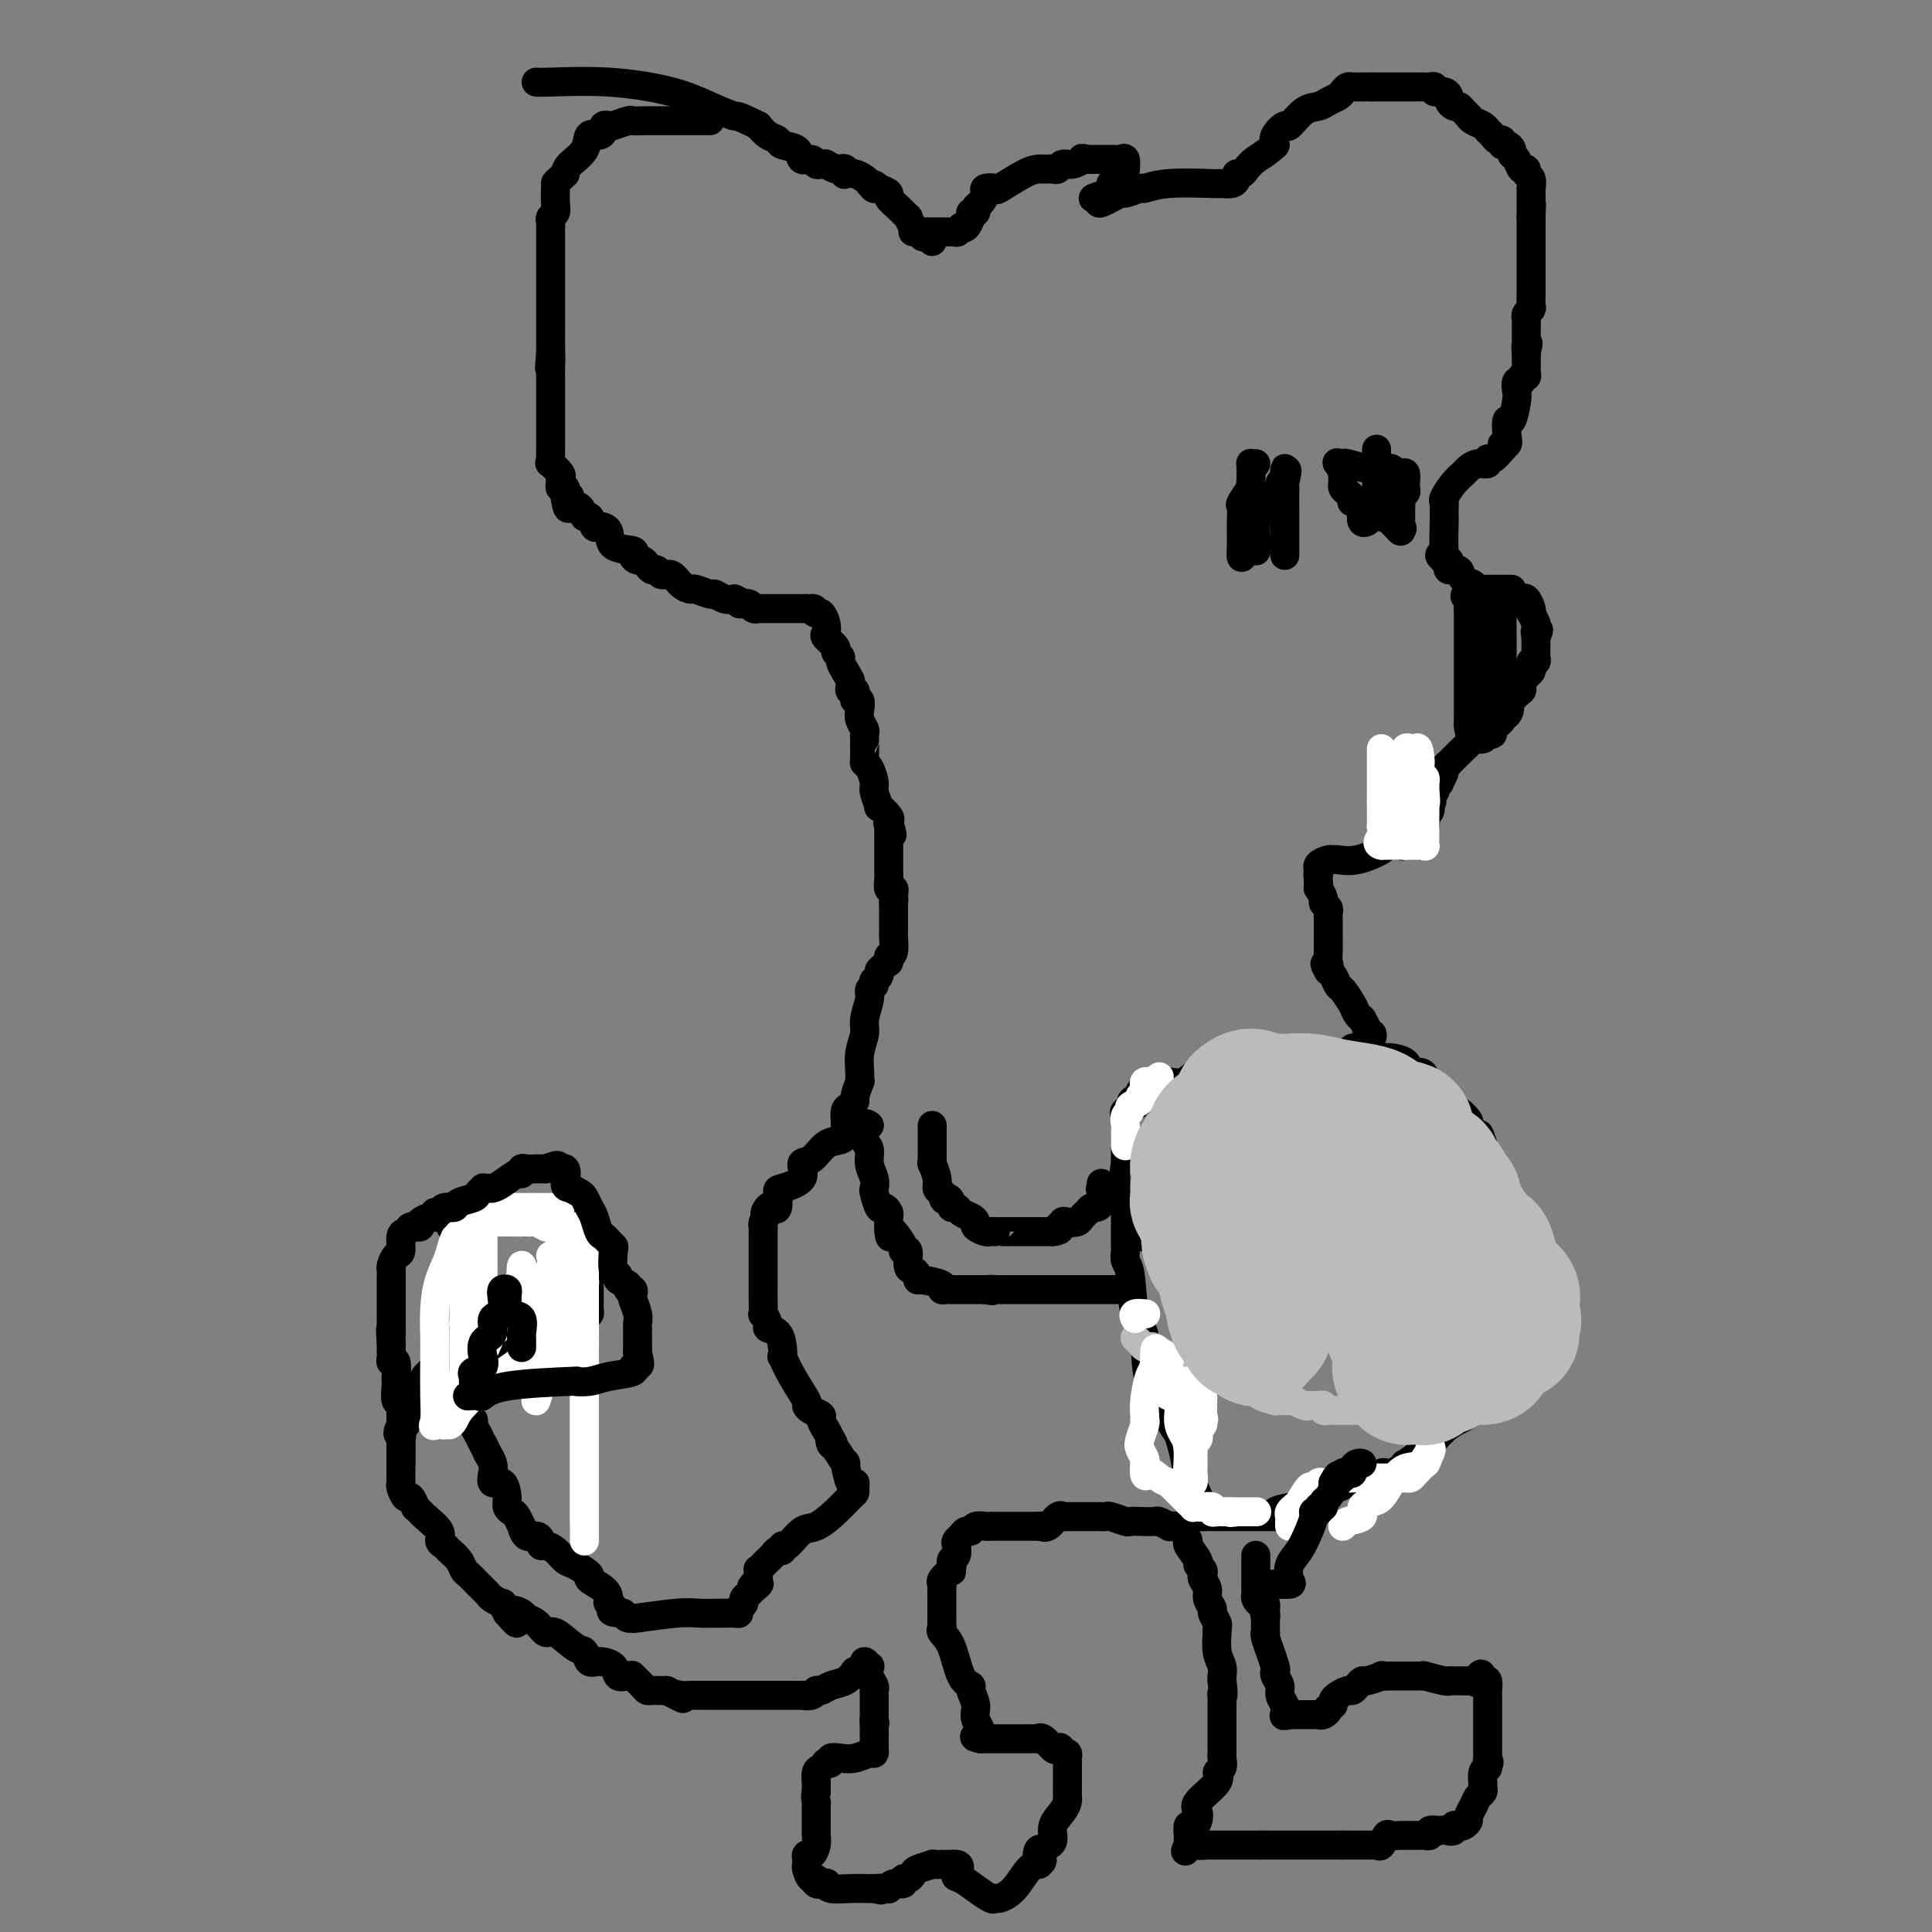 <svg viewBox='0 0 400 400' version='1.1' xmlns='http://www.w3.org/2000/svg' xmlns:xlink='http://www.w3.org/1999/xlink'><rect x="0" y="0" width="400" height="400" fill="#808080" stroke="none"/><g fill='none' stroke='#000000' stroke-width='6' stroke-linecap='round' stroke-linejoin='round'><path d='M282,221c-0.447,0.083 -0.893,0.166 -1,0c-0.107,-0.166 0.126,-0.580 0,-1c-0.126,-0.420 -0.611,-0.845 -1,-1c-0.389,-0.155 -0.682,-0.042 -1,0c-0.318,0.042 -0.663,0.011 -1,0c-0.337,-0.011 -0.668,-0.003 -1,0c-0.332,0.003 -0.666,0.001 -1,0c-0.334,-0.001 -0.667,-0.000 -1,0c-0.333,0.000 -0.667,0.000 -1,0c-0.333,-0.000 -0.667,-0.000 -1,0'/><path d='M273,219c-1.566,-0.309 -0.980,-0.083 -1,0c-0.020,0.083 -0.646,0.022 -1,0c-0.354,-0.022 -0.438,-0.006 -1,0c-0.562,0.006 -1.604,0.002 -2,0c-0.396,-0.002 -0.147,-0.000 0,0c0.147,0.000 0.190,-0.001 -1,0c-1.190,0.001 -3.614,0.004 -5,0c-1.386,-0.004 -1.735,-0.015 -2,0c-0.265,0.015 -0.446,0.056 -1,0c-0.554,-0.056 -1.482,-0.208 -2,0c-0.518,0.208 -0.627,0.775 -1,1c-0.373,0.225 -1.009,0.106 -1,0c0.009,-0.106 0.662,-0.200 0,0c-0.662,0.200 -2.638,0.695 -4,1c-1.362,0.305 -2.109,0.421 -3,1c-0.891,0.579 -1.926,1.622 -3,2c-1.074,0.378 -2.186,0.090 -3,0c-0.814,-0.090 -1.329,0.017 -2,0c-0.671,-0.017 -1.500,-0.159 -2,0c-0.500,0.159 -0.673,0.620 -1,1c-0.327,0.380 -0.808,0.680 -1,1c-0.192,0.320 -0.096,0.660 0,1'/><path d='M236,227c-3.489,1.477 -0.710,1.169 0,1c0.710,-0.169 -0.647,-0.200 -1,0c-0.353,0.200 0.298,0.630 0,1c-0.298,0.370 -1.544,0.680 -2,1c-0.456,0.320 -0.122,0.649 0,1c0.122,0.351 0.033,0.725 0,1c-0.033,0.275 -0.009,0.451 0,1c0.009,0.549 0.002,1.470 0,2c-0.002,0.530 -0.001,0.671 0,1c0.001,0.329 0.000,0.848 0,1c-0.000,0.152 -0.000,-0.064 0,0c0.000,0.064 0.000,0.409 0,1c-0.000,0.591 -0.000,1.428 0,2c0.000,0.572 0.000,0.878 0,1c-0.000,0.122 -0.000,0.061 0,0'/><path d='M233,241c-0.464,2.359 -0.124,1.257 0,1c0.124,-0.257 0.033,0.330 0,1c-0.033,0.670 -0.009,1.422 0,2c0.009,0.578 0.002,0.983 0,1c-0.002,0.017 -0.001,-0.352 0,0c0.001,0.352 0.000,1.425 0,2c-0.000,0.575 -0.000,0.651 0,1c0.000,0.349 0.000,0.972 0,1c-0.000,0.028 -0.000,-0.540 0,0c0.000,0.540 0.000,2.186 0,3c-0.000,0.814 -0.000,0.796 0,1c0.000,0.204 0.000,0.631 0,1c-0.000,0.369 -0.001,0.680 0,1c0.001,0.320 0.004,0.650 0,1c-0.004,0.350 -0.013,0.719 0,1c0.013,0.281 0.050,0.472 0,1c-0.050,0.528 -0.186,1.392 0,2c0.186,0.608 0.693,0.958 1,3c0.307,2.042 0.412,5.774 1,8c0.588,2.226 1.658,2.945 2,5c0.342,2.055 -0.045,5.444 1,9c1.045,3.556 3.523,7.278 6,11'/><path d='M244,297c1.660,5.287 1.311,6.005 2,8c0.689,1.995 2.417,5.267 3,7c0.583,1.733 0.019,1.929 0,2c-0.019,0.071 0.505,0.019 1,0c0.495,-0.019 0.960,-0.005 1,0c0.040,0.005 -0.345,0.001 0,0c0.345,-0.001 1.420,-0.000 2,0c0.580,0.000 0.666,0.000 1,0c0.334,-0.000 0.916,-0.000 1,0c0.084,0.000 -0.328,0.000 0,0c0.328,-0.000 1.398,-0.000 2,0c0.602,0.000 0.738,0.000 1,0c0.262,-0.000 0.650,-0.000 1,0c0.350,0.000 0.661,0.000 1,0c0.339,-0.000 0.707,-0.000 1,0c0.293,0.000 0.512,0.000 1,0c0.488,-0.000 1.244,-0.000 2,0'/><path d='M264,314c1.772,-0.154 -0.300,-0.538 0,-1c0.300,-0.462 2.970,-1.002 4,-1c1.030,0.002 0.419,0.547 1,0c0.581,-0.547 2.355,-2.184 4,-3c1.645,-0.816 3.162,-0.811 4,-1c0.838,-0.189 0.998,-0.573 2,-1c1.002,-0.427 2.845,-0.898 4,-1c1.155,-0.102 1.622,0.166 2,0c0.378,-0.166 0.666,-0.767 1,-1c0.334,-0.233 0.713,-0.099 1,0c0.287,0.099 0.481,0.162 1,0c0.519,-0.162 1.363,-0.550 2,-1c0.637,-0.450 1.066,-0.960 1,-1c-0.066,-0.040 -0.626,0.392 0,0c0.626,-0.392 2.439,-1.608 4,-3c1.561,-1.392 2.869,-2.960 4,-4c1.131,-1.040 2.086,-1.553 3,-2c0.914,-0.447 1.786,-0.829 2,-2c0.214,-1.171 -0.231,-3.130 0,-4c0.231,-0.870 1.137,-0.649 2,-1c0.863,-0.351 1.681,-1.274 2,-2c0.319,-0.726 0.137,-1.257 0,-2c-0.137,-0.743 -0.229,-1.700 0,-2c0.229,-0.300 0.780,0.057 1,0c0.220,-0.057 0.110,-0.529 0,-1'/><path d='M309,280c0.770,-1.971 0.196,-0.898 0,-1c-0.196,-0.102 -0.014,-1.378 0,-2c0.014,-0.622 -0.140,-0.591 0,-1c0.140,-0.409 0.573,-1.260 1,-2c0.427,-0.740 0.846,-1.370 1,-2c0.154,-0.630 0.041,-1.262 0,-2c-0.041,-0.738 -0.011,-1.584 0,-2c0.011,-0.416 0.003,-0.402 0,-1c-0.003,-0.598 -0.001,-1.810 0,-3c0.001,-1.190 0.000,-2.360 0,-3c-0.000,-0.640 -0.000,-0.751 0,-1c0.000,-0.249 -0.000,-0.634 0,-1c0.000,-0.366 0.001,-0.711 0,-1c-0.001,-0.289 -0.002,-0.522 0,-1c0.002,-0.478 0.007,-1.201 0,-2c-0.007,-0.799 -0.027,-1.674 0,-2c0.027,-0.326 0.099,-0.103 0,-1c-0.099,-0.897 -0.370,-2.912 -1,-4c-0.630,-1.088 -1.619,-1.247 -2,-2c-0.381,-0.753 -0.155,-2.100 0,-3c0.155,-0.900 0.237,-1.355 0,-2c-0.237,-0.645 -0.795,-1.481 -1,-2c-0.205,-0.519 -0.059,-0.720 0,-1c0.059,-0.280 0.029,-0.640 0,-1'/><path d='M307,237c-0.800,-2.786 -0.801,-2.251 -1,-2c-0.199,0.251 -0.595,0.218 -1,0c-0.405,-0.218 -0.818,-0.621 -1,-1c-0.182,-0.379 -0.132,-0.734 0,-1c0.132,-0.266 0.348,-0.442 0,-1c-0.348,-0.558 -1.259,-1.498 -2,-2c-0.741,-0.502 -1.313,-0.564 -2,-1c-0.687,-0.436 -1.490,-1.244 -2,-2c-0.510,-0.756 -0.727,-1.461 -1,-2c-0.273,-0.539 -0.602,-0.913 -1,-1c-0.398,-0.087 -0.864,0.114 -1,0c-0.136,-0.114 0.058,-0.542 0,-1c-0.058,-0.458 -0.369,-0.946 -1,-1c-0.631,-0.054 -1.584,0.325 -2,0c-0.416,-0.325 -0.296,-1.353 -1,-2c-0.704,-0.647 -2.233,-0.911 -3,-1c-0.767,-0.089 -0.773,-0.003 -1,0c-0.227,0.003 -0.677,-0.076 -1,0c-0.323,0.076 -0.521,0.307 -1,0c-0.479,-0.307 -1.240,-1.154 -2,-2'/><path d='M283,217c-2.095,-0.774 -1.833,-0.208 -2,0c-0.167,0.208 -0.762,0.060 -1,0c-0.238,-0.060 -0.119,-0.030 0,0'/><path d='M284,215c0.122,-0.436 0.244,-0.873 0,-1c-0.244,-0.127 -0.853,0.054 -1,0c-0.147,-0.054 0.169,-0.345 0,-1c-0.169,-0.655 -0.823,-1.675 -1,-2c-0.177,-0.325 0.121,0.044 0,0c-0.121,-0.044 -0.662,-0.502 -1,-1c-0.338,-0.498 -0.472,-1.037 -1,-2c-0.528,-0.963 -1.451,-2.351 -2,-3c-0.549,-0.649 -0.725,-0.559 -1,-1c-0.275,-0.441 -0.650,-1.412 -1,-2c-0.350,-0.588 -0.675,-0.794 -1,-1'/><path d='M275,201c-1.392,-2.352 -0.373,-1.231 0,-1c0.373,0.231 0.100,-0.428 0,-1c-0.100,-0.572 -0.027,-1.056 0,-2c0.027,-0.944 0.007,-2.347 0,-3c-0.007,-0.653 -0.001,-0.556 0,-1c0.001,-0.444 -0.004,-1.429 0,-2c0.004,-0.571 0.016,-0.729 0,-1c-0.016,-0.271 -0.061,-0.655 0,-1c0.061,-0.345 0.226,-0.652 0,-1c-0.226,-0.348 -0.845,-0.737 -1,-1c-0.155,-0.263 0.154,-0.400 0,-1c-0.154,-0.600 -0.772,-1.661 -1,-2c-0.228,-0.339 -0.065,0.046 0,0c0.065,-0.046 0.033,-0.523 0,-1'/><path d='M273,183c-0.307,-3.174 -0.076,-2.108 0,-2c0.076,0.108 -0.004,-0.741 0,-1c0.004,-0.259 0.093,0.074 0,0c-0.093,-0.074 -0.369,-0.554 0,-1c0.369,-0.446 1.381,-0.858 2,-1c0.619,-0.142 0.844,-0.014 1,0c0.156,0.014 0.244,-0.088 1,0c0.756,0.088 2.182,0.364 4,0c1.818,-0.364 4.028,-1.367 5,-2c0.972,-0.633 0.706,-0.895 1,-1c0.294,-0.105 1.147,-0.052 2,0'/><path d='M289,175c2.328,-0.481 1.148,-0.185 1,0c-0.148,0.185 0.735,0.257 1,0c0.265,-0.257 -0.088,-0.844 0,-1c0.088,-0.156 0.616,0.118 1,0c0.384,-0.118 0.625,-0.628 1,-1c0.375,-0.372 0.884,-0.607 1,-1c0.116,-0.393 -0.161,-0.946 0,-1c0.161,-0.054 0.761,0.389 1,0c0.239,-0.389 0.115,-1.609 0,-2c-0.115,-0.391 -0.223,0.049 0,0c0.223,-0.049 0.778,-0.585 1,-1c0.222,-0.415 0.111,-0.707 0,-1'/><path d='M296,167c1.023,-1.642 0.082,-1.747 0,-2c-0.082,-0.253 0.695,-0.654 1,-1c0.305,-0.346 0.138,-0.635 0,-1c-0.138,-0.365 -0.249,-0.804 0,-1c0.249,-0.196 0.856,-0.148 1,0c0.144,0.148 -0.174,0.396 0,0c0.174,-0.396 0.842,-1.437 1,-2c0.158,-0.563 -0.193,-0.647 0,-1c0.193,-0.353 0.929,-0.974 1,-1c0.071,-0.026 -0.524,0.544 0,0c0.524,-0.544 2.168,-2.202 3,-3c0.832,-0.798 0.854,-0.735 1,-1c0.146,-0.265 0.417,-0.859 1,-1c0.583,-0.141 1.480,0.169 2,0c0.520,-0.169 0.665,-0.819 1,-1c0.335,-0.181 0.860,0.106 1,0c0.140,-0.106 -0.107,-0.606 0,-1c0.107,-0.394 0.567,-0.683 1,-1c0.433,-0.317 0.838,-0.662 1,-1c0.162,-0.338 0.081,-0.669 0,-1'/><path d='M311,148c2.520,-2.787 1.319,-0.256 1,0c-0.319,0.256 0.244,-1.763 1,-3c0.756,-1.237 1.705,-1.693 2,-2c0.295,-0.307 -0.066,-0.464 0,-1c0.066,-0.536 0.557,-1.449 1,-2c0.443,-0.551 0.837,-0.739 1,-1c0.163,-0.261 0.096,-0.595 0,-1c-0.096,-0.405 -0.222,-0.882 0,-1c0.222,-0.118 0.792,0.123 1,0c0.208,-0.123 0.056,-0.610 0,-1c-0.056,-0.390 -0.015,-0.682 0,-1c0.015,-0.318 0.004,-0.663 0,-1c-0.004,-0.337 -0.001,-0.668 0,-1c0.001,-0.332 0.001,-0.666 0,-1'/><path d='M318,132c1.087,-2.648 0.305,-1.269 0,-1c-0.305,0.269 -0.134,-0.571 0,-1c0.134,-0.429 0.229,-0.448 0,-1c-0.229,-0.552 -0.782,-1.636 -1,-2c-0.218,-0.364 -0.100,-0.006 0,0c0.100,0.006 0.181,-0.338 0,-1c-0.181,-0.662 -0.626,-1.641 -1,-2c-0.374,-0.359 -0.678,-0.096 -1,0c-0.322,0.096 -0.664,0.026 -1,0c-0.336,-0.026 -0.667,-0.007 -1,0c-0.333,0.007 -0.666,0.002 -1,0c-0.334,-0.002 -0.667,-0.001 -1,0'/><path d='M311,124c-1.034,-0.305 -0.620,-0.068 -1,0c-0.380,0.068 -1.556,-0.033 -2,0c-0.444,0.033 -0.156,0.201 0,0c0.156,-0.201 0.181,-0.771 0,-1c-0.181,-0.229 -0.568,-0.117 -1,0c-0.432,0.117 -0.907,0.240 -1,0c-0.093,-0.240 0.198,-0.843 0,-1c-0.198,-0.157 -0.884,0.130 -1,0c-0.116,-0.130 0.337,-0.679 0,-1c-0.337,-0.321 -1.462,-0.415 -2,-1c-0.538,-0.585 -0.487,-1.659 -1,-2c-0.513,-0.341 -1.591,0.053 -2,0c-0.409,-0.053 -0.149,-0.553 0,-1c0.149,-0.447 0.185,-0.842 0,-1c-0.185,-0.158 -0.593,-0.079 -1,0'/><path d='M299,116c-1.856,-1.498 -0.497,-1.241 0,-1c0.497,0.241 0.133,0.468 0,-1c-0.133,-1.468 -0.035,-4.631 0,-6c0.035,-1.369 0.008,-0.942 0,-1c-0.008,-0.058 0.004,-0.599 0,-1c-0.004,-0.401 -0.022,-0.660 0,-1c0.022,-0.340 0.085,-0.759 0,-1c-0.085,-0.241 -0.319,-0.303 0,-1c0.319,-0.697 1.189,-2.028 2,-3c0.811,-0.972 1.562,-1.585 2,-2c0.438,-0.415 0.565,-0.632 1,-1c0.435,-0.368 1.180,-0.889 2,-1c0.820,-0.111 1.715,0.187 2,0c0.285,-0.187 -0.039,-0.858 0,-1c0.039,-0.142 0.440,0.245 1,0c0.560,-0.245 1.280,-1.123 2,-2'/><path d='M311,93c1.487,-1.328 0.205,-1.147 0,-1c-0.205,0.147 0.667,0.260 1,0c0.333,-0.260 0.128,-0.895 0,-2c-0.128,-1.105 -0.179,-2.682 0,-3c0.179,-0.318 0.588,0.624 1,0c0.412,-0.624 0.827,-2.812 1,-4c0.173,-1.188 0.103,-1.375 0,-2c-0.103,-0.625 -0.238,-1.687 0,-2c0.238,-0.313 0.848,0.123 1,0c0.152,-0.123 -0.156,-0.807 0,-1c0.156,-0.193 0.774,0.103 1,0c0.226,-0.103 0.061,-0.605 0,-1c-0.061,-0.395 -0.016,-0.683 0,-1c0.016,-0.317 0.004,-0.662 0,-1c-0.004,-0.338 -0.001,-0.668 0,-1c0.001,-0.332 0.001,-0.666 0,-1'/><path d='M316,73c0.774,-3.273 0.207,-1.454 0,-1c-0.207,0.454 -0.056,-0.456 0,-1c0.056,-0.544 0.015,-0.723 0,-1c-0.015,-0.277 -0.005,-0.651 0,-1c0.005,-0.349 0.005,-0.671 0,-1c-0.005,-0.329 -0.015,-0.664 0,-1c0.015,-0.336 0.057,-0.672 0,-1c-0.057,-0.328 -0.211,-0.647 0,-1c0.211,-0.353 0.789,-0.739 1,-1c0.211,-0.261 0.057,-0.397 0,-1c-0.057,-0.603 -0.015,-1.672 0,-2c0.015,-0.328 0.004,0.085 0,0c-0.004,-0.085 -0.001,-0.667 0,-1c0.001,-0.333 0.000,-0.417 0,-1c-0.000,-0.583 -0.000,-1.665 0,-2c0.000,-0.335 0.000,0.078 0,0c-0.000,-0.078 -0.000,-0.646 0,-1c0.000,-0.354 0.000,-0.494 0,-1c-0.000,-0.506 -0.000,-1.378 0,-2c0.000,-0.622 0.000,-0.994 0,-1c-0.000,-0.006 -0.000,0.353 0,0c0.000,-0.353 0.000,-1.417 0,-2c-0.000,-0.583 -0.000,-0.684 0,-1c0.000,-0.316 0.000,-0.848 0,-1c-0.000,-0.152 -0.000,0.074 0,0c0.000,-0.074 0.000,-0.450 0,-1c-0.000,-0.550 -0.000,-1.275 0,-2'/><path d='M317,45c0.155,-4.587 0.041,-2.055 0,-1c-0.041,1.055 -0.011,0.632 0,0c0.011,-0.632 0.003,-1.474 0,-2c-0.003,-0.526 0.000,-0.736 0,-1c-0.000,-0.264 -0.004,-0.581 0,-1c0.004,-0.419 0.016,-0.940 0,-1c-0.016,-0.060 -0.060,0.339 0,0c0.060,-0.339 0.224,-1.418 0,-2c-0.224,-0.582 -0.834,-0.667 -1,-1c-0.166,-0.333 0.114,-0.915 0,-1c-0.114,-0.085 -0.622,0.327 -1,0c-0.378,-0.327 -0.627,-1.393 -1,-2c-0.373,-0.607 -0.870,-0.755 -1,-1c-0.130,-0.245 0.106,-0.587 0,-1c-0.106,-0.413 -0.553,-0.898 -1,-1c-0.447,-0.102 -0.894,0.180 -1,0c-0.106,-0.180 0.127,-0.822 0,-1c-0.127,-0.178 -0.615,0.107 -1,0c-0.385,-0.107 -0.667,-0.606 -1,-1c-0.333,-0.394 -0.718,-0.683 -1,-1c-0.282,-0.317 -0.460,-0.662 -1,-1c-0.540,-0.338 -1.440,-0.668 -2,-1c-0.560,-0.332 -0.780,-0.666 -1,-1'/><path d='M304,24c-2.265,-2.323 -1.929,-2.129 -2,-2c-0.071,0.129 -0.549,0.193 -1,0c-0.451,-0.193 -0.877,-0.644 -1,-1c-0.123,-0.356 0.055,-0.617 0,-1c-0.055,-0.383 -0.343,-0.887 -1,-1c-0.657,-0.113 -1.684,0.166 -2,0c-0.316,-0.166 0.080,-0.777 0,-1c-0.080,-0.223 -0.637,-0.060 -1,0c-0.363,0.060 -0.531,0.016 -1,0c-0.469,-0.016 -1.238,-0.004 -2,0c-0.762,0.004 -1.518,0.001 -2,0c-0.482,-0.001 -0.689,-0.000 -1,0c-0.311,0.000 -0.727,0.000 -1,0c-0.273,-0.000 -0.402,-0.000 -1,0c-0.598,0.000 -1.666,0.000 -2,0c-0.334,-0.000 0.064,-0.000 0,0c-0.064,0.000 -0.590,0.000 -1,0c-0.410,-0.000 -0.705,-0.000 -1,0'/><path d='M284,18c-0.869,-0.000 -1.738,-0.001 -2,0c-0.262,0.001 0.084,0.003 0,0c-0.084,-0.003 -0.599,-0.012 -1,0c-0.401,0.012 -0.688,0.044 -1,0c-0.312,-0.044 -0.649,-0.166 -1,0c-0.351,0.166 -0.715,0.619 -1,1c-0.285,0.381 -0.490,0.688 -1,1c-0.510,0.312 -1.326,0.628 -2,1c-0.674,0.372 -1.207,0.799 -2,1c-0.793,0.201 -1.845,0.175 -3,1c-1.155,0.825 -2.413,2.499 -3,3c-0.587,0.501 -0.504,-0.173 -1,0c-0.496,0.173 -1.570,1.192 -2,2c-0.430,0.808 -0.215,1.404 0,2'/><path d='M264,30c-1.725,1.658 -3.036,2.303 -4,3c-0.964,0.697 -1.581,1.444 -2,2c-0.419,0.556 -0.642,0.919 -1,1c-0.358,0.081 -0.852,-0.122 -1,0c-0.148,0.122 0.051,0.567 0,1c-0.051,0.433 -0.350,0.852 -1,1c-0.650,0.148 -1.649,0.024 -2,0c-0.351,-0.024 -0.053,0.050 -2,0c-1.947,-0.050 -6.140,-0.226 -9,0c-2.860,0.226 -4.389,0.853 -5,1c-0.611,0.147 -0.305,-0.187 -1,0c-0.695,0.187 -2.393,0.896 -3,1c-0.607,0.104 -0.125,-0.395 -1,0c-0.875,0.395 -3.107,1.684 -4,2c-0.893,0.316 -0.446,-0.342 0,-1'/><path d='M228,41c-3.674,0.352 -0.358,-0.268 1,-1c1.358,-0.732 0.757,-1.577 1,-2c0.243,-0.423 1.330,-0.425 2,-1c0.670,-0.575 0.922,-1.723 1,-2c0.078,-0.277 -0.020,0.318 0,0c0.020,-0.318 0.156,-1.549 0,-2c-0.156,-0.451 -0.604,-0.121 -1,0c-0.396,0.121 -0.739,0.032 -1,0c-0.261,-0.032 -0.441,-0.009 -1,0c-0.559,0.009 -1.497,0.002 -2,0c-0.503,-0.002 -0.572,-0.001 -1,0c-0.428,0.001 -1.214,0.000 -2,0'/><path d='M225,33c-1.372,-0.374 -0.801,-0.311 -1,0c-0.199,0.311 -1.166,0.868 -2,1c-0.834,0.132 -1.533,-0.161 -2,0c-0.467,0.161 -0.702,0.775 -1,1c-0.298,0.225 -0.661,0.061 -1,0c-0.339,-0.061 -0.656,-0.019 -1,0c-0.344,0.019 -0.717,0.016 -1,0c-0.283,-0.016 -0.476,-0.043 -1,0c-0.524,0.043 -1.380,0.157 -3,1c-1.620,0.843 -4.006,2.415 -5,3c-0.994,0.585 -0.596,0.184 -1,0c-0.404,-0.184 -1.610,-0.151 -2,0c-0.390,0.151 0.035,0.418 0,1c-0.035,0.582 -0.530,1.478 -1,2c-0.470,0.522 -0.913,0.669 -1,1c-0.087,0.331 0.184,0.846 0,1c-0.184,0.154 -0.823,-0.051 -1,0c-0.177,0.051 0.106,0.360 0,1c-0.106,0.640 -0.602,1.611 -1,2c-0.398,0.389 -0.699,0.194 -1,0'/><path d='M199,47c-0.972,1.464 -0.901,1.124 -1,1c-0.099,-0.124 -0.366,-0.033 -1,0c-0.634,0.033 -1.634,0.009 -3,0c-1.366,-0.009 -3.099,-0.002 -4,0c-0.901,0.002 -0.972,0.001 -1,0c-0.028,-0.001 -0.014,-0.000 0,0'/><path d='M193,50c-0.022,-0.425 -0.043,-0.850 0,-1c0.043,-0.150 0.152,-0.026 0,0c-0.152,0.026 -0.565,-0.047 -1,0c-0.435,0.047 -0.891,0.215 -1,0c-0.109,-0.215 0.130,-0.813 0,-1c-0.130,-0.187 -0.629,0.035 -1,0c-0.371,-0.035 -0.615,-0.328 -1,-1c-0.385,-0.672 -0.911,-1.724 -1,-2c-0.089,-0.276 0.258,0.224 0,0c-0.258,-0.224 -1.121,-1.174 -2,-2c-0.879,-0.826 -1.775,-1.530 -2,-2c-0.225,-0.470 0.221,-0.706 0,-1c-0.221,-0.294 -1.111,-0.647 -2,-1'/><path d='M182,39c-1.877,-1.653 -1.071,-0.286 -1,0c0.071,0.286 -0.594,-0.511 -1,-1c-0.406,-0.489 -0.553,-0.671 -1,-1c-0.447,-0.329 -1.195,-0.806 -2,-1c-0.805,-0.194 -1.667,-0.103 -2,0c-0.333,0.103 -0.135,0.220 0,0c0.135,-0.220 0.209,-0.777 0,-1c-0.209,-0.223 -0.700,-0.113 -1,0c-0.300,0.113 -0.409,0.227 -1,0c-0.591,-0.227 -1.663,-0.797 -2,-1c-0.337,-0.203 0.060,-0.038 0,0c-0.060,0.038 -0.577,-0.049 -1,0c-0.423,0.049 -0.751,0.235 -1,0c-0.249,-0.235 -0.419,-0.889 -1,-1c-0.581,-0.111 -1.573,0.322 -2,0c-0.427,-0.322 -0.288,-1.398 -1,-2c-0.712,-0.602 -2.273,-0.728 -3,-1c-0.727,-0.272 -0.619,-0.689 -1,-1c-0.381,-0.311 -1.252,-0.518 -2,-1c-0.748,-0.482 -1.374,-1.241 -2,-2'/><path d='M157,26c-4.783,-2.383 -4.241,-1.840 -5,-2c-0.759,-0.160 -2.820,-1.024 -5,-2c-2.180,-0.976 -4.479,-2.065 -8,-3c-3.521,-0.935 -8.263,-1.714 -13,-2c-4.737,-0.286 -9.468,-0.077 -12,0c-2.532,0.077 -2.866,0.022 -3,0c-0.134,-0.022 -0.067,-0.011 0,0'/><path d='M147,25c-0.333,0.000 -0.667,0.000 -1,0c-0.333,-0.000 -0.667,-0.000 -1,0c-0.333,0.000 -0.667,0.000 -1,0c-0.333,-0.000 -0.665,-0.000 -1,0c-0.335,0.000 -0.674,0.000 -1,0c-0.326,-0.000 -0.638,-0.000 -1,0c-0.362,0.000 -0.775,0.000 -1,0c-0.225,-0.000 -0.262,-0.000 -1,0c-0.738,0.000 -2.177,0.000 -3,0c-0.823,-0.000 -1.030,-0.001 -1,0c0.030,0.001 0.299,0.004 0,0c-0.299,-0.004 -1.165,-0.015 -2,0c-0.835,0.015 -1.639,0.056 -2,0c-0.361,-0.056 -0.278,-0.209 -1,0c-0.722,0.209 -2.248,0.778 -3,1c-0.752,0.222 -0.731,0.096 -1,0c-0.269,-0.096 -0.830,-0.160 -1,0c-0.170,0.160 0.049,0.546 0,1c-0.049,0.454 -0.367,0.975 -1,1c-0.633,0.025 -1.582,-0.447 -2,0c-0.418,0.447 -0.305,1.813 -1,3c-0.695,1.187 -2.199,2.196 -3,3c-0.801,0.804 -0.901,1.402 -1,2'/><path d='M117,36c-2.000,1.928 -1.999,1.749 -2,2c-0.001,0.251 -0.004,0.932 0,1c0.004,0.068 0.015,-0.476 0,0c-0.015,0.476 -0.057,1.973 0,3c0.057,1.027 0.211,1.585 0,2c-0.211,0.415 -0.789,0.688 -1,1c-0.211,0.312 -0.057,0.662 0,1c0.057,0.338 0.015,0.664 0,1c-0.015,0.336 -0.004,0.681 0,1c0.004,0.319 0.001,0.613 0,1c-0.001,0.387 -0.000,0.867 0,1c0.000,0.133 0.000,-0.080 0,1c-0.000,1.080 -0.000,3.454 0,5c0.000,1.546 0.000,2.263 0,3c-0.000,0.737 -0.000,1.494 0,2c0.000,0.506 0.000,0.762 0,1c-0.000,0.238 -0.000,0.458 0,1c0.000,0.542 0.000,1.405 0,2c-0.000,0.595 -0.000,0.920 0,1c0.000,0.080 0.000,-0.086 0,0c-0.000,0.086 -0.000,0.424 0,1c0.000,0.576 0.000,1.392 0,2c-0.000,0.608 -0.000,1.010 0,1c0.000,-0.010 0.000,-0.431 0,0c-0.000,0.431 -0.000,1.716 0,3'/><path d='M114,73c-0.464,5.858 -0.124,2.003 0,1c0.124,-1.003 0.033,0.844 0,2c-0.033,1.156 -0.009,1.619 0,2c0.009,0.381 0.002,0.679 0,1c-0.002,0.321 -0.001,0.663 0,1c0.001,0.337 0.000,0.668 0,1c-0.000,0.332 -0.000,0.666 0,1c0.000,0.334 0.000,0.667 0,1c-0.000,0.333 -0.000,0.664 0,1c0.000,0.336 0.000,0.675 0,1c-0.000,0.325 -0.000,0.637 0,1c0.000,0.363 0.000,0.779 0,1c-0.000,0.221 -0.000,0.248 0,1c0.000,0.752 0.001,2.230 0,3c-0.001,0.770 -0.002,0.831 0,1c0.002,0.169 0.008,0.444 0,1c-0.008,0.556 -0.030,1.392 0,2c0.030,0.608 0.114,0.989 0,1c-0.114,0.011 -0.424,-0.347 0,0c0.424,0.347 1.581,1.399 2,2c0.419,0.601 0.098,0.753 0,1c-0.098,0.247 0.026,0.591 0,1c-0.026,0.409 -0.203,0.883 0,1c0.203,0.117 0.785,-0.122 1,0c0.215,0.122 0.061,0.606 0,1c-0.061,0.394 -0.031,0.697 0,1'/><path d='M117,103c0.720,4.587 1.019,1.055 1,0c-0.019,-1.055 -0.356,0.366 0,1c0.356,0.634 1.403,0.481 2,1c0.597,0.519 0.742,1.709 1,2c0.258,0.291 0.629,-0.318 1,0c0.371,0.318 0.742,1.563 1,2c0.258,0.437 0.404,0.067 1,0c0.596,-0.067 1.641,0.168 2,1c0.359,0.832 0.033,2.261 1,3c0.967,0.739 3.229,0.789 4,1c0.771,0.211 0.052,0.582 0,1c-0.052,0.418 0.564,0.881 1,1c0.436,0.119 0.693,-0.108 1,0c0.307,0.108 0.663,0.549 1,1c0.337,0.451 0.656,0.912 1,1c0.344,0.088 0.712,-0.197 1,0c0.288,0.197 0.495,0.875 1,1c0.505,0.125 1.309,-0.302 2,0c0.691,0.302 1.269,1.334 2,2c0.731,0.666 1.613,0.967 2,1c0.387,0.033 0.278,-0.201 1,0c0.722,0.201 2.276,0.837 3,1c0.724,0.163 0.618,-0.149 1,0c0.382,0.149 1.252,0.757 2,1c0.748,0.243 1.374,0.122 2,0'/><path d='M152,124c2.746,1.171 1.112,1.098 1,1c-0.112,-0.098 1.297,-0.223 2,0c0.703,0.223 0.699,0.792 1,1c0.301,0.208 0.907,0.056 1,0c0.093,-0.056 -0.327,-0.015 0,0c0.327,0.015 1.401,0.004 2,0c0.599,-0.004 0.723,-0.001 1,0c0.277,0.001 0.707,0.000 1,0c0.293,-0.000 0.450,-0.000 1,0c0.550,0.000 1.494,0.000 2,0c0.506,-0.000 0.573,-0.000 1,0c0.427,0.000 1.213,0.000 2,0'/><path d='M167,126c2.498,0.242 1.244,-0.152 1,0c-0.244,0.152 0.521,0.852 1,1c0.479,0.148 0.672,-0.255 1,0c0.328,0.255 0.791,1.167 1,2c0.209,0.833 0.165,1.585 0,2c-0.165,0.415 -0.451,0.492 0,1c0.451,0.508 1.640,1.448 2,2c0.360,0.552 -0.110,0.715 0,1c0.110,0.285 0.799,0.692 1,1c0.201,0.308 -0.085,0.517 0,1c0.085,0.483 0.543,1.242 1,2'/><path d='M175,139c1.460,2.420 1.109,1.972 1,2c-0.109,0.028 0.022,0.534 0,1c-0.022,0.466 -0.198,0.894 0,1c0.198,0.106 0.771,-0.109 1,0c0.229,0.109 0.113,0.543 0,1c-0.113,0.457 -0.223,0.938 0,1c0.223,0.062 0.778,-0.296 1,0c0.222,0.296 0.112,1.246 0,2c-0.112,0.754 -0.226,1.312 0,2c0.226,0.688 0.793,1.506 1,2c0.207,0.494 0.056,0.665 0,1c-0.056,0.335 -0.016,0.836 0,1c0.016,0.164 0.007,-0.007 0,0c-0.007,0.007 -0.012,0.194 0,1c0.012,0.806 0.040,2.231 0,3c-0.040,0.769 -0.150,0.883 0,1c0.150,0.117 0.560,0.236 1,1c0.440,0.764 0.910,2.173 1,3c0.090,0.827 -0.200,1.072 0,2c0.200,0.928 0.889,2.537 1,3c0.111,0.463 -0.355,-0.222 0,0c0.355,0.222 1.530,1.349 2,2c0.470,0.651 0.235,0.825 0,1'/><path d='M184,170c1.392,5.015 0.373,2.053 0,1c-0.373,-1.053 -0.100,-0.199 0,0c0.100,0.199 0.027,-0.259 0,0c-0.027,0.259 -0.007,1.235 0,2c0.007,0.765 0.002,1.317 0,2c-0.002,0.683 -0.000,1.495 0,2c0.000,0.505 -0.001,0.703 0,1c0.001,0.297 0.004,0.692 0,1c-0.004,0.308 -0.015,0.530 0,1c0.015,0.470 0.056,1.188 0,2c-0.056,0.812 -0.207,1.719 0,2c0.207,0.281 0.774,-0.062 1,0c0.226,0.062 0.113,0.531 0,1'/><path d='M185,185c0.156,2.511 0.044,1.289 0,1c-0.044,-0.289 -0.022,0.356 0,1'/><path d='M185,187c-0.000,0.862 -0.000,1.723 0,2c0.000,0.277 0.000,-0.031 0,0c-0.000,0.031 -0.000,0.402 0,1c0.000,0.598 0.001,1.425 0,2c-0.001,0.575 -0.003,0.900 0,1c0.003,0.100 0.011,-0.025 0,0c-0.011,0.025 -0.041,0.199 0,1c0.041,0.801 0.155,2.229 0,3c-0.155,0.771 -0.577,0.886 -1,1'/><path d='M184,198c-0.111,1.881 0.110,1.082 0,1c-0.110,-0.082 -0.552,0.553 -1,1c-0.448,0.447 -0.904,0.708 -1,1c-0.096,0.292 0.166,0.617 0,1c-0.166,0.383 -0.762,0.824 -1,1c-0.238,0.176 -0.119,0.088 0,0'/><path d='M181,204c-0.455,0.300 -0.910,0.600 -1,1c-0.090,0.400 0.186,0.901 0,2c-0.186,1.099 -0.835,2.796 -1,4c-0.165,1.204 0.153,1.913 0,3c-0.153,1.087 -0.777,2.550 -1,4c-0.223,1.450 -0.045,2.885 0,4c0.045,1.115 -0.043,1.910 0,2c0.043,0.090 0.218,-0.524 0,0c-0.218,0.524 -0.829,2.187 -1,3c-0.171,0.813 0.098,0.776 0,1c-0.098,0.224 -0.562,0.708 -1,1c-0.438,0.292 -0.849,0.393 -1,1c-0.151,0.607 -0.042,1.721 0,2c0.042,0.279 0.016,-0.278 0,0c-0.016,0.278 -0.024,1.392 0,2c0.024,0.608 0.079,0.710 0,1c-0.079,0.290 -0.290,0.766 -1,1c-0.710,0.234 -1.917,0.224 -3,1c-1.083,0.776 -2.042,2.338 -3,3c-0.958,0.662 -1.916,0.423 -2,1c-0.084,0.577 0.707,1.970 0,3c-0.707,1.030 -2.911,1.699 -4,2c-1.089,0.301 -1.062,0.235 -1,1c0.062,0.765 0.161,2.361 0,3c-0.161,0.639 -0.580,0.319 -1,0'/><path d='M160,250c-2.563,2.443 -1.471,0.550 -1,0c0.471,-0.550 0.322,0.244 0,1c-0.322,0.756 -0.818,1.475 -1,2c-0.182,0.525 -0.049,0.855 0,1c0.049,0.145 0.013,0.103 0,1c-0.013,0.897 -0.003,2.731 0,4c0.003,1.269 0.001,1.973 0,3c-0.001,1.027 0.000,2.378 0,3c-0.000,0.622 -0.001,0.515 0,1c0.001,0.485 0.005,1.562 0,2c-0.005,0.438 -0.017,0.236 0,1c0.017,0.764 0.064,2.493 0,3c-0.064,0.507 -0.238,-0.209 0,0c0.238,0.209 0.887,1.343 1,2c0.113,0.657 -0.311,0.839 0,1c0.311,0.161 1.356,0.302 2,1c0.644,0.698 0.888,1.953 1,3c0.112,1.047 0.092,1.888 0,2c-0.092,0.112 -0.258,-0.503 0,0c0.258,0.503 0.938,2.124 2,4c1.062,1.876 2.504,4.008 3,5c0.496,0.992 0.044,0.846 0,1c-0.044,0.154 0.318,0.608 1,1c0.682,0.392 1.684,0.721 2,1c0.316,0.279 -0.052,0.508 0,1c0.052,0.492 0.526,1.246 1,2'/><path d='M171,296c2.245,4.107 1.357,2.375 1,2c-0.357,-0.375 -0.184,0.608 0,1c0.184,0.392 0.379,0.191 1,1c0.621,0.809 1.669,2.626 2,3c0.331,0.374 -0.054,-0.695 0,0c0.054,0.695 0.549,3.154 1,4c0.451,0.846 0.859,0.077 1,0c0.141,-0.077 0.015,0.537 0,1c-0.015,0.463 0.082,0.776 0,1c-0.082,0.224 -0.344,0.359 -1,1c-0.656,0.641 -1.707,1.789 -3,3c-1.293,1.211 -2.829,2.486 -4,3c-1.171,0.514 -1.977,0.266 -3,1c-1.023,0.734 -2.263,2.448 -3,3c-0.737,0.552 -0.971,-0.059 -1,0c-0.029,0.059 0.147,0.789 0,1c-0.147,0.211 -0.618,-0.097 -1,0c-0.382,0.097 -0.677,0.599 -1,1c-0.323,0.401 -0.675,0.701 -1,1c-0.325,0.299 -0.623,0.596 -1,1c-0.377,0.404 -0.832,0.917 -1,1c-0.168,0.083 -0.048,-0.262 0,0c0.048,0.262 0.024,1.131 0,2'/><path d='M157,327c-2.890,2.809 -0.616,1.330 0,1c0.616,-0.330 -0.427,0.489 -1,1c-0.573,0.511 -0.675,0.715 -1,1c-0.325,0.285 -0.874,0.651 -1,1c-0.126,0.349 0.170,0.682 0,1c-0.170,0.318 -0.807,0.621 -1,1c-0.193,0.379 0.059,0.834 0,1c-0.059,0.166 -0.429,0.043 -1,0c-0.571,-0.043 -1.341,-0.008 -2,0c-0.659,0.008 -1.205,-0.012 -2,0c-0.795,0.012 -1.838,0.057 -3,0c-1.162,-0.057 -2.444,-0.214 -5,0c-2.556,0.214 -6.386,0.800 -8,1c-1.614,0.200 -1.011,0.015 -1,0c0.011,-0.015 -0.568,0.138 -1,0c-0.432,-0.138 -0.716,-0.569 -1,-1'/><path d='M129,334c-3.640,-0.176 -2.241,-0.614 -2,-1c0.241,-0.386 -0.675,-0.718 -1,-1c-0.325,-0.282 -0.058,-0.513 0,-1c0.058,-0.487 -0.092,-1.229 -1,-2c-0.908,-0.771 -2.575,-1.572 -3,-2c-0.425,-0.428 0.391,-0.483 0,-1c-0.391,-0.517 -1.990,-1.497 -3,-2c-1.010,-0.503 -1.433,-0.530 -2,-1c-0.567,-0.470 -1.278,-1.384 -2,-2c-0.722,-0.616 -1.454,-0.933 -2,-1c-0.546,-0.067 -0.907,0.118 -1,0c-0.093,-0.118 0.081,-0.537 0,-1c-0.081,-0.463 -0.417,-0.968 -1,-1c-0.583,-0.032 -1.413,0.409 -2,0c-0.587,-0.409 -0.932,-1.667 -1,-2c-0.068,-0.333 0.140,0.260 0,0c-0.140,-0.260 -0.628,-1.374 -1,-2c-0.372,-0.626 -0.629,-0.765 -1,-1c-0.371,-0.235 -0.856,-0.566 -1,-1c-0.144,-0.434 0.053,-0.970 0,-2c-0.053,-1.030 -0.357,-2.555 -1,-3c-0.643,-0.445 -1.626,0.190 -2,0c-0.374,-0.190 -0.139,-1.205 0,-2c0.139,-0.795 0.183,-1.370 0,-2c-0.183,-0.630 -0.591,-1.315 -1,-2'/><path d='M101,301c-1.421,-2.991 -0.973,-1.967 -1,-2c-0.027,-0.033 -0.528,-1.121 -1,-2c-0.472,-0.879 -0.914,-1.549 -1,-2c-0.086,-0.451 0.183,-0.684 0,-1c-0.183,-0.316 -0.820,-0.715 -1,-1c-0.180,-0.285 0.095,-0.456 0,-1c-0.095,-0.544 -0.561,-1.460 -1,-2c-0.439,-0.540 -0.850,-0.704 -1,-1c-0.150,-0.296 -0.040,-0.724 0,-1c0.040,-0.276 0.011,-0.402 0,-1c-0.011,-0.598 -0.003,-1.670 0,-2c0.003,-0.330 0.001,0.083 0,0c-0.001,-0.083 -0.000,-0.661 0,-1c0.000,-0.339 0.000,-0.437 0,-1c-0.000,-0.563 -0.000,-1.589 0,-2c0.000,-0.411 0.000,-0.205 0,0'/><path d='M95,281c-0.762,-3.107 0.332,-0.874 1,0c0.668,0.874 0.911,0.389 1,0c0.089,-0.389 0.026,-0.683 0,-1c-0.026,-0.317 -0.013,-0.659 0,-1'/><path d='M97,279c0.309,-0.710 0.083,-1.486 0,-2c-0.083,-0.514 -0.023,-0.765 0,-1c0.023,-0.235 0.009,-0.455 0,-1c-0.009,-0.545 -0.013,-1.414 0,-2c0.013,-0.586 0.042,-0.889 0,-1c-0.042,-0.111 -0.155,-0.032 0,0c0.155,0.032 0.577,0.016 1,0'/><path d='M98,272c0.355,-1.175 0.743,-0.613 1,0c0.257,0.613 0.382,1.276 1,2c0.618,0.724 1.727,1.508 2,2c0.273,0.492 -0.291,0.691 0,1c0.291,0.309 1.439,0.728 2,1c0.561,0.272 0.537,0.398 1,1c0.463,0.602 1.414,1.681 2,2c0.586,0.319 0.806,-0.121 1,0c0.194,0.121 0.363,0.803 1,1c0.637,0.197 1.741,-0.092 2,0c0.259,0.092 -0.326,0.564 0,1c0.326,0.436 1.562,0.835 2,1c0.438,0.165 0.079,0.097 0,0c-0.079,-0.097 0.123,-0.222 1,0c0.877,0.222 2.428,0.790 3,1c0.572,0.210 0.163,0.060 0,0c-0.163,-0.060 -0.082,-0.030 0,0'/><path d='M117,285c3.392,1.601 2.372,-0.897 2,-2c-0.372,-1.103 -0.096,-0.810 0,-1c0.096,-0.190 0.012,-0.863 0,-1c-0.012,-0.137 0.050,0.261 0,0c-0.050,-0.261 -0.210,-1.182 0,-2c0.210,-0.818 0.791,-1.533 1,-2c0.209,-0.467 0.046,-0.685 0,-1c-0.046,-0.315 0.026,-0.729 0,-1c-0.026,-0.271 -0.151,-0.401 0,-1c0.151,-0.599 0.576,-1.667 1,-2c0.424,-0.333 0.846,0.070 1,0c0.154,-0.070 0.041,-0.611 0,-1c-0.041,-0.389 -0.011,-0.625 0,-1c0.011,-0.375 0.003,-0.888 0,-1c-0.003,-0.112 -0.001,0.178 0,0c0.001,-0.178 0.000,-0.824 0,-1c-0.000,-0.176 -0.000,0.118 0,0c0.000,-0.118 0.000,-0.647 0,-1c-0.000,-0.353 -0.000,-0.529 0,-1c0.000,-0.471 0.000,-1.235 0,-2'/><path d='M122,264c0.834,-3.519 0.420,-1.817 0,-1c-0.420,0.817 -0.844,0.749 -1,0c-0.156,-0.749 -0.043,-2.180 0,-3c0.043,-0.820 0.018,-1.028 0,-1c-0.018,0.028 -0.028,0.291 0,0c0.028,-0.291 0.095,-1.135 0,-2c-0.095,-0.865 -0.351,-1.751 -1,-2c-0.649,-0.249 -1.690,0.140 -2,0c-0.310,-0.140 0.110,-0.808 0,-1c-0.110,-0.192 -0.750,0.092 -1,0c-0.250,-0.092 -0.111,-0.561 0,-1c0.111,-0.439 0.195,-0.850 0,-1c-0.195,-0.150 -0.668,-0.040 -1,0c-0.332,0.040 -0.523,0.012 -1,0c-0.477,-0.012 -1.238,-0.006 -2,0'/><path d='M113,252c-1.191,-0.713 -0.170,0.005 0,0c0.170,-0.005 -0.512,-0.733 -1,-1c-0.488,-0.267 -0.782,-0.071 -1,0c-0.218,0.071 -0.360,0.019 -1,0c-0.640,-0.019 -1.777,-0.005 -2,0c-0.223,0.005 0.468,0.001 0,0c-0.468,-0.001 -2.094,-0.000 -3,0c-0.906,0.000 -1.093,0.000 -2,0c-0.907,-0.000 -2.533,0.000 -3,0c-0.467,-0.000 0.225,-0.001 0,0c-0.225,0.001 -1.367,0.003 -2,0c-0.633,-0.003 -0.758,-0.012 -1,0c-0.242,0.012 -0.601,0.044 -1,0c-0.399,-0.044 -0.838,-0.166 -1,0c-0.162,0.166 -0.046,0.619 0,1c0.046,0.381 0.023,0.691 0,1'/><path d='M95,253c-3.013,0.404 -1.547,0.915 -1,2c0.547,1.085 0.175,2.743 0,4c-0.175,1.257 -0.152,2.112 0,3c0.152,0.888 0.433,1.808 0,3c-0.433,1.192 -1.579,2.657 -2,3c-0.421,0.343 -0.117,-0.434 0,0c0.117,0.434 0.045,2.081 0,3c-0.045,0.919 -0.065,1.111 0,2c0.065,0.889 0.214,2.475 0,3c-0.214,0.525 -0.790,-0.010 -1,0c-0.210,0.010 -0.053,0.564 0,1c0.053,0.436 0.002,0.755 0,1c-0.002,0.245 0.044,0.417 0,1c-0.044,0.583 -0.177,1.578 0,2c0.177,0.422 0.664,0.271 0,1c-0.664,0.729 -2.478,2.340 -3,3c-0.522,0.660 0.248,0.371 0,1c-0.248,0.629 -1.516,2.175 -2,3c-0.484,0.825 -0.186,0.928 0,1c0.186,0.072 0.260,0.114 0,0c-0.260,-0.114 -0.855,-0.385 -1,0c-0.145,0.385 0.158,1.427 0,2c-0.158,0.573 -0.777,0.676 -1,1c-0.223,0.324 -0.049,0.870 0,1c0.049,0.130 -0.025,-0.157 0,0c0.025,0.157 0.150,0.759 0,1c-0.150,0.241 -0.575,0.120 -1,0'/><path d='M83,295c-1.238,2.412 -0.332,1.942 0,2c0.332,0.058 0.089,0.644 0,1c-0.089,0.356 -0.024,0.480 0,1c0.024,0.520 0.006,1.434 0,2c-0.006,0.566 -0.001,0.782 0,1c0.001,0.218 -0.000,0.438 0,1c0.000,0.562 0.003,1.465 0,2c-0.003,0.535 -0.012,0.702 0,1c0.012,0.298 0.046,0.729 0,1c-0.046,0.271 -0.171,0.383 0,1c0.171,0.617 0.639,1.740 1,2c0.361,0.260 0.616,-0.341 1,0c0.384,0.341 0.897,1.625 1,2c0.103,0.375 -0.204,-0.159 0,0c0.204,0.159 0.918,1.012 2,2c1.082,0.988 2.531,2.113 3,3c0.469,0.887 -0.043,1.537 0,2c0.043,0.463 0.641,0.739 1,1c0.359,0.261 0.480,0.506 1,1c0.520,0.494 1.439,1.235 2,2c0.561,0.765 0.765,1.552 1,2c0.235,0.448 0.501,0.555 1,1c0.499,0.445 1.229,1.228 2,2c0.771,0.772 1.582,1.533 2,2c0.418,0.467 0.442,0.641 1,1c0.558,0.359 1.650,0.904 2,1c0.350,0.096 -0.043,-0.258 0,0c0.043,0.258 0.521,1.129 1,2'/><path d='M105,334c3.518,4.037 1.313,1.128 1,0c-0.313,-1.128 1.265,-0.477 2,0c0.735,0.477 0.627,0.780 1,1c0.373,0.220 1.227,0.358 2,1c0.773,0.642 1.463,1.787 2,2c0.537,0.213 0.919,-0.508 2,0c1.081,0.508 2.861,2.243 4,3c1.139,0.757 1.638,0.536 2,1c0.362,0.464 0.587,1.613 1,2c0.413,0.387 1.015,0.013 2,0c0.985,-0.013 2.353,0.334 3,1c0.647,0.666 0.572,1.649 1,2c0.428,0.351 1.357,0.070 2,0c0.643,-0.070 0.998,0.072 1,0c0.002,-0.072 -0.350,-0.359 0,0c0.350,0.359 1.403,1.364 2,2c0.597,0.636 0.737,0.902 1,1c0.263,0.098 0.648,0.026 1,0c0.352,-0.026 0.672,-0.007 1,0c0.328,0.007 0.665,0.002 1,0c0.335,-0.002 0.667,-0.001 1,0'/><path d='M138,350c5.527,2.702 2.845,1.456 2,1c-0.845,-0.456 0.146,-0.122 1,0c0.854,0.122 1.571,0.033 2,0c0.429,-0.033 0.570,-0.009 1,0c0.430,0.009 1.151,0.002 2,0c0.849,-0.002 1.828,-0.001 2,0c0.172,0.001 -0.462,0.000 0,0c0.462,-0.000 2.022,-0.000 3,0c0.978,0.000 1.375,0.000 2,0c0.625,-0.000 1.479,-0.000 2,0c0.521,0.000 0.709,0.000 1,0c0.291,-0.000 0.687,-0.000 1,0c0.313,0.000 0.544,0.000 1,0c0.456,-0.000 1.136,-0.000 2,0c0.864,0.000 1.913,0.001 2,0c0.087,-0.001 -0.786,-0.004 0,0c0.786,0.004 3.232,0.016 4,0c0.768,-0.016 -0.143,-0.060 0,0c0.143,0.060 1.340,0.224 2,0c0.660,-0.224 0.782,-0.836 1,-1c0.218,-0.164 0.533,0.121 1,0c0.467,-0.121 1.087,-0.648 2,-1c0.913,-0.352 2.118,-0.529 3,-1c0.882,-0.471 1.441,-1.235 2,-2'/><path d='M177,346c2.171,-0.921 2.097,-0.724 2,-1c-0.097,-0.276 -0.218,-1.023 0,-1c0.218,0.023 0.776,0.818 1,1c0.224,0.182 0.112,-0.250 0,0c-0.112,0.250 -0.226,1.180 0,2c0.226,0.820 0.793,1.529 1,2c0.207,0.471 0.056,0.703 0,1c-0.056,0.297 -0.015,0.660 0,1c0.015,0.340 0.004,0.658 0,1c-0.004,0.342 -0.001,0.707 0,1c0.001,0.293 0.000,0.512 0,1c-0.000,0.488 -0.000,1.244 0,2'/><path d='M181,356c0.309,1.768 0.083,0.190 0,0c-0.083,-0.190 -0.022,1.010 0,2c0.022,0.990 0.006,1.772 0,2c-0.006,0.228 -0.003,-0.098 0,0c0.003,0.098 0.006,0.618 0,1c-0.006,0.382 -0.021,0.624 0,1c0.021,0.376 0.079,0.884 0,1c-0.079,0.116 -0.293,-0.161 -1,0c-0.707,0.161 -1.906,0.761 -3,1c-1.094,0.239 -2.082,0.116 -3,0c-0.918,-0.116 -1.765,-0.224 -2,0c-0.235,0.224 0.144,0.780 0,1c-0.144,0.220 -0.809,0.105 -1,0c-0.191,-0.105 0.092,-0.201 0,0c-0.092,0.201 -0.561,0.700 -1,1c-0.439,0.300 -0.850,0.400 -1,1c-0.150,0.600 -0.040,1.700 0,2c0.040,0.300 0.012,-0.200 0,0c-0.012,0.200 -0.006,1.100 0,2'/><path d='M169,371c-0.309,1.346 -0.083,1.712 0,2c0.083,0.288 0.023,0.499 0,1c-0.023,0.501 -0.009,1.291 0,2c0.009,0.709 0.013,1.338 0,2c-0.013,0.662 -0.042,1.357 0,2c0.042,0.643 0.155,1.233 0,2c-0.155,0.767 -0.578,1.710 -1,2c-0.422,0.290 -0.842,-0.072 -1,0c-0.158,0.072 -0.052,0.579 0,1c0.052,0.421 0.050,0.758 0,1c-0.050,0.242 -0.149,0.391 0,1c0.149,0.609 0.548,1.679 1,2c0.452,0.321 0.959,-0.106 1,0c0.041,0.106 -0.384,0.746 0,1c0.384,0.254 1.579,0.120 2,0c0.421,-0.120 0.070,-0.228 0,0c-0.070,0.228 0.141,0.793 1,1c0.859,0.207 2.364,0.055 4,0c1.636,-0.055 3.402,-0.015 4,0c0.598,0.015 0.028,0.004 0,0c-0.028,-0.004 0.486,-0.002 1,0'/><path d='M181,391c2.348,0.618 1.219,0.161 1,0c-0.219,-0.161 0.471,-0.028 1,0c0.529,0.028 0.897,-0.049 1,0c0.103,0.049 -0.061,0.224 0,0c0.061,-0.224 0.346,-0.848 1,-1c0.654,-0.152 1.679,0.167 2,0c0.321,-0.167 -0.060,-0.819 0,-1c0.060,-0.181 0.560,0.109 1,0c0.440,-0.109 0.818,-0.618 1,-1c0.182,-0.382 0.167,-0.638 1,-1c0.833,-0.362 2.514,-0.829 3,-1c0.486,-0.171 -0.223,-0.046 0,0c0.223,0.046 1.379,0.012 2,0c0.621,-0.012 0.706,-0.003 1,0c0.294,0.003 0.798,0.001 1,0c0.202,-0.001 0.101,-0.000 0,0'/><path d='M197,386c2.693,-0.346 1.426,1.288 1,2c-0.426,0.712 -0.009,0.502 1,1c1.009,0.498 2.612,1.704 3,2c0.388,0.296 -0.437,-0.317 0,0c0.437,0.317 2.137,1.563 3,2c0.863,0.437 0.890,0.065 1,0c0.110,-0.065 0.303,0.179 1,0c0.697,-0.179 1.900,-0.780 3,-2c1.100,-1.220 2.099,-3.059 3,-4c0.901,-0.941 1.704,-0.984 2,-1c0.296,-0.016 0.085,-0.005 0,0c-0.085,0.005 -0.042,0.002 0,0'/><path d='M215,386c1.559,-1.184 0.455,-0.642 0,-1c-0.455,-0.358 -0.261,-1.614 0,-2c0.261,-0.386 0.590,0.098 1,0c0.410,-0.098 0.901,-0.778 1,-1c0.099,-0.222 -0.194,0.014 0,0c0.194,-0.014 0.875,-0.279 1,-1c0.125,-0.721 -0.306,-1.899 0,-3c0.306,-1.101 1.350,-2.127 2,-3c0.650,-0.873 0.906,-1.595 1,-2c0.094,-0.405 0.025,-0.493 0,-1c-0.025,-0.507 -0.007,-1.431 0,-2c0.007,-0.569 0.002,-0.782 0,-1c-0.002,-0.218 0.000,-0.440 0,-1c-0.000,-0.560 -0.003,-1.457 0,-2c0.003,-0.543 0.011,-0.733 0,-1c-0.011,-0.267 -0.041,-0.610 0,-1c0.041,-0.390 0.155,-0.826 0,-1c-0.155,-0.174 -0.577,-0.087 -1,0'/><path d='M220,363c-0.348,-1.651 -0.718,-1.280 -1,-1c-0.282,0.280 -0.475,0.467 -1,0c-0.525,-0.467 -1.383,-1.589 -2,-2c-0.617,-0.411 -0.993,-0.110 -1,0c-0.007,0.110 0.354,0.029 0,0c-0.354,-0.029 -1.422,-0.008 -2,0c-0.578,0.008 -0.666,0.002 -1,0c-0.334,-0.002 -0.915,-0.001 -1,0c-0.085,0.001 0.325,0.000 0,0c-0.325,-0.000 -1.385,-0.000 -2,0c-0.615,0.000 -0.783,0.000 -1,0c-0.217,-0.000 -0.481,-0.000 -1,0c-0.519,0.000 -1.291,0.000 -2,0c-0.709,-0.000 -1.354,-0.000 -2,0'/><path d='M203,360c-2.564,-0.545 -0.475,-0.408 0,-1c0.475,-0.592 -0.663,-1.912 -1,-3c-0.337,-1.088 0.129,-1.943 0,-3c-0.129,-1.057 -0.851,-2.314 -1,-3c-0.149,-0.686 0.275,-0.800 0,-1c-0.275,-0.200 -1.251,-0.487 -2,-2c-0.749,-1.513 -1.273,-4.251 -2,-6c-0.727,-1.749 -1.659,-2.508 -2,-3c-0.341,-0.492 -0.091,-0.716 0,-1c0.091,-0.284 0.024,-0.629 0,-1c-0.024,-0.371 -0.006,-0.768 0,-1c0.006,-0.232 0.000,-0.299 0,-1c-0.000,-0.701 0.005,-2.036 0,-3c-0.005,-0.964 -0.022,-1.557 0,-2c0.022,-0.443 0.083,-0.735 0,-1c-0.083,-0.265 -0.309,-0.504 0,-1c0.309,-0.496 1.155,-1.248 2,-2'/><path d='M197,325c0.305,-2.041 0.068,-0.645 0,0c-0.068,0.645 0.034,0.538 0,0c-0.034,-0.538 -0.202,-1.506 0,-2c0.202,-0.494 0.775,-0.515 1,-1c0.225,-0.485 0.102,-1.435 0,-2c-0.102,-0.565 -0.183,-0.744 0,-1c0.183,-0.256 0.630,-0.591 1,-1c0.370,-0.409 0.662,-0.894 1,-1c0.338,-0.106 0.720,0.168 1,0c0.280,-0.168 0.456,-0.777 1,-1c0.544,-0.223 1.455,-0.060 2,0c0.545,0.060 0.723,0.016 1,0c0.277,-0.016 0.652,-0.004 1,0c0.348,0.004 0.669,0.001 1,0c0.331,-0.001 0.674,-0.000 1,0c0.326,0.000 0.637,0.000 1,0c0.363,-0.000 0.778,-0.000 1,0c0.222,0.000 0.252,0.000 1,0c0.748,-0.000 2.214,-0.000 3,0c0.786,0.000 0.893,0.000 1,0'/><path d='M215,316c2.514,-0.187 1.300,-0.155 1,0c-0.300,0.155 0.314,0.434 1,0c0.686,-0.434 1.444,-1.580 2,-2c0.556,-0.420 0.911,-0.112 1,0c0.089,0.112 -0.089,0.030 0,0c0.089,-0.030 0.443,-0.008 1,0c0.557,0.008 1.316,0.002 2,0c0.684,-0.002 1.295,-0.002 2,0c0.705,0.002 1.506,0.004 2,0c0.494,-0.004 0.681,-0.015 1,0c0.319,0.015 0.770,0.057 1,0c0.230,-0.057 0.241,-0.211 1,0c0.759,0.211 2.268,0.788 3,1c0.732,0.212 0.687,0.061 1,0c0.313,-0.061 0.983,-0.030 2,0c1.017,0.030 2.380,0.061 3,0c0.620,-0.061 0.496,-0.212 1,0c0.504,0.212 1.636,0.788 2,1c0.364,0.212 -0.039,0.061 0,0c0.039,-0.061 0.519,-0.030 1,0'/><path d='M243,316c4.282,0.008 0.988,0.027 0,0c-0.988,-0.027 0.332,-0.102 1,0c0.668,0.102 0.686,0.380 1,1c0.314,0.620 0.925,1.580 1,2c0.075,0.420 -0.386,0.298 0,1c0.386,0.702 1.619,2.229 2,3c0.381,0.771 -0.090,0.787 0,1c0.090,0.213 0.741,0.623 1,1c0.259,0.377 0.126,0.721 0,1c-0.126,0.279 -0.245,0.493 0,1c0.245,0.507 0.854,1.305 1,2c0.146,0.695 -0.171,1.285 0,2c0.171,0.715 0.830,1.555 1,2c0.170,0.445 -0.150,0.494 0,1c0.150,0.506 0.771,1.469 1,2c0.229,0.531 0.065,0.631 0,1c-0.065,0.369 -0.032,1.007 0,1c0.032,-0.007 0.061,-0.658 0,0c-0.061,0.658 -0.212,2.624 0,4c0.212,1.376 0.789,2.163 1,3c0.211,0.837 0.057,1.725 0,2c-0.057,0.275 -0.016,-0.064 0,0c0.016,0.064 0.008,0.532 0,1'/><path d='M253,348c0.464,3.665 0.124,3.329 0,3c-0.124,-0.329 -0.033,-0.649 0,0c0.033,0.649 0.009,2.268 0,3c-0.009,0.732 -0.002,0.577 0,1c0.002,0.423 0.001,1.423 0,2c-0.001,0.577 -0.000,0.732 0,1c0.000,0.268 0.000,0.649 0,1c-0.000,0.351 -0.000,0.670 0,1c0.000,0.330 0.001,0.670 0,1c-0.001,0.330 -0.005,0.652 0,1c0.005,0.348 0.020,0.724 0,1c-0.020,0.276 -0.073,0.452 0,1c0.073,0.548 0.272,1.470 0,2c-0.272,0.530 -1.014,0.670 -1,1c0.014,0.330 0.786,0.849 0,2c-0.786,1.151 -3.128,2.934 -4,4c-0.872,1.066 -0.272,1.417 0,2c0.272,0.583 0.216,1.399 0,2c-0.216,0.601 -0.594,0.987 -1,1c-0.406,0.013 -0.841,-0.347 -1,0c-0.159,0.347 -0.043,1.401 0,2c0.043,0.599 0.012,0.743 0,1c-0.012,0.257 -0.006,0.629 0,1'/><path d='M246,382c-1.096,2.475 -0.335,0.663 0,0c0.335,-0.663 0.244,-0.178 1,0c0.756,0.178 2.361,0.048 3,0c0.639,-0.048 0.314,-0.013 1,0c0.686,0.013 2.383,0.003 4,0c1.617,-0.003 3.155,-0.001 4,0c0.845,0.001 0.997,0.000 1,0c0.003,-0.000 -0.142,-0.000 0,0c0.142,0.000 0.571,0.000 1,0'/><path d='M261,382c2.712,0.000 1.991,0.000 2,0c0.009,0.000 0.748,0.000 1,0c0.252,0.000 0.018,0.000 0,0c-0.018,0.000 0.180,0.000 1,0c0.820,0.000 2.261,0.000 4,0c1.739,0.000 3.775,0.000 5,0c1.225,0.000 1.637,0.000 2,0c0.363,0.000 0.675,0.000 1,0c0.325,0.000 0.662,0.000 1,0'/><path d='M278,382c2.748,0.000 1.117,0.000 1,0c-0.117,-0.000 1.278,-0.001 2,0c0.722,0.001 0.771,0.002 1,0c0.229,-0.002 0.639,-0.008 1,0c0.361,0.008 0.673,0.030 1,0c0.327,-0.030 0.668,-0.113 1,0c0.332,0.113 0.653,0.423 1,0c0.347,-0.423 0.719,-1.577 1,-2c0.281,-0.423 0.470,-0.113 1,0c0.530,0.113 1.402,0.030 2,0c0.598,-0.030 0.921,-0.008 1,0c0.079,0.008 -0.085,0.002 0,0c0.085,-0.002 0.419,0.000 1,0c0.581,-0.000 1.408,-0.004 2,0c0.592,0.004 0.949,0.015 1,0c0.051,-0.015 -0.203,-0.056 0,0c0.203,0.056 0.862,0.207 1,0c0.138,-0.207 -0.246,-0.774 0,-1c0.246,-0.226 1.123,-0.113 2,0'/><path d='M298,379c3.483,-0.480 2.190,-0.180 2,0c-0.190,0.180 0.724,0.241 1,0c0.276,-0.241 -0.084,-0.785 0,-1c0.084,-0.215 0.614,-0.102 1,0c0.386,0.102 0.628,0.192 1,0c0.372,-0.192 0.874,-0.667 1,-1c0.126,-0.333 -0.124,-0.523 0,-1c0.124,-0.477 0.622,-1.242 1,-2c0.378,-0.758 0.637,-1.508 1,-2c0.363,-0.492 0.828,-0.727 1,-1c0.172,-0.273 0.049,-0.584 0,-1c-0.049,-0.416 -0.023,-0.936 0,-1c0.023,-0.064 0.045,0.329 0,0c-0.045,-0.329 -0.156,-1.380 0,-2c0.156,-0.620 0.578,-0.810 1,-1'/><path d='M308,366c0.619,-1.882 0.166,-1.086 0,-1c-0.166,0.086 -0.044,-0.536 0,-1c0.044,-0.464 0.012,-0.769 0,-1c-0.012,-0.231 -0.003,-0.389 0,-1c0.003,-0.611 0.001,-1.674 0,-2c-0.001,-0.326 -0.000,0.085 0,0c0.000,-0.085 0.000,-0.666 0,-1c-0.000,-0.334 -0.000,-0.421 0,-1c0.000,-0.579 -0.000,-1.651 0,-2c0.000,-0.349 0.000,0.026 0,0c-0.000,-0.026 -0.000,-0.454 0,-1c0.000,-0.546 0.001,-1.212 0,-2c-0.001,-0.788 -0.003,-1.700 0,-2c0.003,-0.300 0.011,0.012 0,0c-0.011,-0.012 -0.041,-0.350 0,-1c0.041,-0.650 0.155,-1.614 0,-2c-0.155,-0.386 -0.577,-0.193 -1,0'/><path d='M307,348c-0.334,-2.785 -0.670,-0.746 -1,0c-0.330,0.746 -0.652,0.200 -1,0c-0.348,-0.200 -0.720,-0.052 -1,0c-0.280,0.052 -0.469,0.010 -1,0c-0.531,-0.010 -1.406,0.011 -2,0c-0.594,-0.011 -0.909,-0.056 -1,0c-0.091,0.056 0.040,0.211 -1,0c-1.040,-0.211 -3.252,-0.789 -4,-1c-0.748,-0.211 -0.031,-0.057 0,0c0.031,0.057 -0.622,0.015 -1,0c-0.378,-0.015 -0.481,-0.004 -1,0c-0.519,0.004 -1.454,0.001 -2,0c-0.546,-0.001 -0.704,-0.001 -1,0c-0.296,0.001 -0.731,0.004 -1,0c-0.269,-0.004 -0.373,-0.016 -1,0c-0.627,0.016 -1.779,0.060 -2,0c-0.221,-0.060 0.487,-0.222 0,0c-0.487,0.222 -2.171,0.829 -3,1c-0.829,0.171 -0.803,-0.095 -1,0c-0.197,0.095 -0.617,0.550 -1,1c-0.383,0.450 -0.730,0.894 -1,1c-0.270,0.106 -0.464,-0.126 -1,0c-0.536,0.126 -1.413,0.611 -2,1c-0.587,0.389 -0.882,0.683 -1,1c-0.118,0.317 -0.059,0.659 0,1'/><path d='M276,353c-2.039,1.094 -1.138,0.829 -1,1c0.138,0.171 -0.487,0.778 -1,1c-0.513,0.222 -0.915,0.060 -1,0c-0.085,-0.060 0.145,-0.016 0,0c-0.145,0.016 -0.665,0.004 -1,0c-0.335,-0.004 -0.485,-0.001 -1,0c-0.515,0.001 -1.396,0.000 -2,0c-0.604,-0.000 -0.932,-0.000 -1,0c-0.068,0.000 0.123,0.000 0,0c-0.123,-0.000 -0.562,-0.000 -1,0'/><path d='M267,355c-1.614,0.361 -1.149,0.263 -1,0c0.149,-0.263 -0.016,-0.690 0,-1c0.016,-0.310 0.214,-0.503 0,-1c-0.214,-0.497 -0.841,-1.296 -1,-2c-0.159,-0.704 0.149,-1.311 0,-2c-0.149,-0.689 -0.757,-1.460 -1,-2c-0.243,-0.540 -0.121,-0.848 0,-1c0.121,-0.152 0.243,-0.146 0,-1c-0.243,-0.854 -0.850,-2.567 -1,-3c-0.150,-0.433 0.156,0.413 0,0c-0.156,-0.413 -0.774,-2.086 -1,-3c-0.226,-0.914 -0.061,-1.070 0,-1c0.061,0.070 0.016,0.365 0,0c-0.016,-0.365 -0.005,-1.390 0,-2c0.005,-0.610 0.002,-0.805 0,-1'/><path d='M262,335c-0.770,-3.354 -0.196,-1.739 0,-1c0.196,0.739 0.014,0.601 0,0c-0.014,-0.601 0.140,-1.667 0,-2c-0.140,-0.333 -0.573,0.066 -1,0c-0.427,-0.066 -0.846,-0.599 -1,-1c-0.154,-0.401 -0.041,-0.671 0,-1c0.041,-0.329 0.011,-0.718 0,-1c-0.011,-0.282 -0.003,-0.457 0,-1c0.003,-0.543 0.001,-1.456 0,-2c-0.001,-0.544 -0.000,-0.720 0,-1c0.000,-0.280 0.000,-0.663 0,-1c-0.000,-0.337 -0.000,-0.629 0,-1c0.000,-0.371 0.000,-0.820 0,-1c-0.000,-0.180 -0.000,-0.090 0,0'/></g>
<g fill='none' stroke='#FFFFFF' stroke-width='6' stroke-linecap='round' stroke-linejoin='round'><path d='M114,260c0.617,-0.391 1.233,-0.782 1,0c-0.233,0.782 -1.316,2.739 -2,5c-0.684,2.261 -0.968,4.828 -1,7c-0.032,2.172 0.188,3.948 0,5c-0.188,1.052 -0.782,1.379 -1,2c-0.218,0.621 -0.058,1.536 0,2c0.058,0.464 0.016,0.477 0,1c-0.016,0.523 -0.005,1.558 0,2c0.005,0.442 0.003,0.292 0,1c-0.003,0.708 -0.009,2.273 0,3c0.009,0.727 0.033,0.615 0,1c-0.033,0.385 -0.122,1.268 0,1c0.122,-0.268 0.456,-1.688 1,-3c0.544,-1.312 1.298,-2.518 2,-4c0.702,-1.482 1.351,-3.241 2,-5'/><path d='M116,278c0.939,-2.871 0.788,-5.049 1,-6c0.212,-0.951 0.788,-0.674 1,-1c0.212,-0.326 0.061,-1.253 0,-2c-0.061,-0.747 -0.031,-1.314 0,-1c0.031,0.314 0.064,1.508 0,3c-0.064,1.492 -0.224,3.281 0,5c0.224,1.719 0.831,3.370 1,5c0.169,1.630 -0.099,3.241 0,4c0.099,0.759 0.565,0.666 1,1c0.435,0.334 0.839,1.095 1,1c0.161,-0.095 0.081,-1.048 0,-2'/><path d='M121,285c0.464,1.927 0.124,-1.254 0,-3c-0.124,-1.746 -0.033,-2.057 0,-3c0.033,-0.943 0.009,-2.518 0,-4c-0.009,-1.482 -0.002,-2.872 0,-5c0.002,-2.128 0.001,-4.995 0,-7c-0.001,-2.005 -0.000,-3.149 0,-4c0.000,-0.851 0.000,-1.407 0,-2c-0.000,-0.593 -0.000,-1.221 0,-1c0.000,0.221 0.000,1.291 0,2c-0.000,0.709 -0.000,1.056 0,4c0.000,2.944 0.000,8.486 0,14c-0.000,5.514 -0.000,11.000 0,16c0.000,5.000 0.000,9.516 0,13c-0.000,3.484 -0.000,5.938 0,7c0.000,1.062 0.000,0.732 0,1c-0.000,0.268 -0.000,1.134 0,2'/><path d='M121,315c0.000,8.786 0.000,1.249 0,-3c0.000,-4.249 0.000,-5.212 0,-8c0.000,-2.788 -0.000,-7.400 0,-11c0.000,-3.600 0.000,-6.188 0,-9c0.000,-2.812 -0.000,-5.849 0,-8c0.000,-2.151 0.000,-3.417 0,-5c0.000,-1.583 0.000,-3.482 0,-5c0.000,-1.518 0.000,-2.654 0,-3c0.000,-0.346 -0.000,0.099 0,0c0.000,-0.099 0.000,-0.743 0,-1c0.000,-0.257 0.000,-0.129 0,0'/><path d='M116,250c-0.341,-0.000 -0.681,-0.000 -1,0c-0.319,0.000 -0.615,0.000 -2,0c-1.385,-0.000 -3.859,-0.000 -5,0c-1.141,0.000 -0.949,0.000 -1,0c-0.051,-0.000 -0.346,-0.000 -1,0c-0.654,0.000 -1.668,0.000 -2,0c-0.332,-0.000 0.019,-0.002 0,0c-0.019,0.002 -0.407,0.006 -1,0c-0.593,-0.006 -1.392,-0.023 -2,0c-0.608,0.023 -1.025,0.086 -1,0c0.025,-0.086 0.491,-0.322 0,0c-0.491,0.322 -1.940,1.202 -3,2c-1.060,0.798 -1.731,1.514 -2,2c-0.269,0.486 -0.134,0.743 0,1'/><path d='M95,255c-1.276,1.678 -1.466,3.373 -2,5c-0.534,1.627 -1.411,3.186 -2,5c-0.589,1.814 -0.889,3.883 -1,6c-0.111,2.117 -0.032,4.282 0,6c0.032,1.718 0.019,2.988 0,5c-0.019,2.012 -0.044,4.767 0,7c0.044,2.233 0.155,3.943 0,5c-0.155,1.057 -0.578,1.462 0,1c0.578,-0.462 2.155,-1.791 3,-3c0.845,-1.209 0.959,-2.297 2,-5c1.041,-2.703 3.011,-7.019 4,-12c0.989,-4.981 0.997,-10.627 1,-14c0.003,-3.373 0.001,-4.473 0,-5c-0.001,-0.527 -0.000,-0.480 0,-1c0.000,-0.520 0.000,-1.606 0,-2c-0.000,-0.394 -0.000,-0.095 0,1c0.000,1.095 0.000,2.987 0,4c-0.000,1.013 -0.000,1.148 0,3c0.000,1.852 0.000,5.422 0,8c-0.000,2.578 -0.000,4.165 0,5c0.000,0.835 0.000,0.917 0,1'/><path d='M100,275c0.178,3.417 0.622,0.958 1,0c0.378,-0.958 0.690,-0.415 1,0c0.310,0.415 0.619,0.702 1,0c0.381,-0.702 0.835,-2.393 2,-3c1.165,-0.607 3.042,-0.128 4,0c0.958,0.128 0.996,-0.093 1,0c0.004,0.093 -0.026,0.501 0,2c0.026,1.499 0.108,4.091 -1,6c-1.108,1.909 -3.407,3.136 -6,5c-2.593,1.864 -5.478,4.366 -7,6c-1.522,1.634 -1.679,2.402 -2,3c-0.321,0.598 -0.806,1.028 -1,1c-0.194,-0.028 -0.097,-0.514 0,-1'/><path d='M93,294c-2.525,2.219 -0.839,0.768 0,-1c0.839,-1.768 0.831,-3.852 2,-6c1.169,-2.148 3.515,-4.362 5,-7c1.485,-2.638 2.110,-5.702 3,-8c0.890,-2.298 2.046,-3.830 3,-5c0.954,-1.170 1.706,-1.979 2,-3c0.294,-1.021 0.131,-2.256 0,-2c-0.131,0.256 -0.228,2.002 0,3c0.228,0.998 0.783,1.247 1,2c0.217,0.753 0.097,2.010 0,3c-0.097,0.990 -0.171,1.711 0,2c0.171,0.289 0.585,0.144 1,0'/><path d='M110,272c0.851,0.751 1.979,-1.371 3,-3c1.021,-1.629 1.935,-2.766 3,-5c1.065,-2.234 2.282,-5.565 3,-7c0.718,-1.435 0.938,-0.973 1,-1c0.062,-0.027 -0.034,-0.542 0,-1c0.034,-0.458 0.199,-0.859 0,-1c-0.199,-0.141 -0.760,-0.024 -2,0c-1.240,0.024 -3.158,-0.046 -4,0c-0.842,0.046 -0.607,0.208 -1,0c-0.393,-0.208 -1.413,-0.787 -2,-1c-0.587,-0.213 -0.739,-0.061 -1,0c-0.261,0.061 -0.630,0.030 -1,0'/><path d='M109,253c-1.841,-0.155 -0.945,-0.041 -1,0c-0.055,0.041 -1.061,0.011 -2,0c-0.939,-0.011 -1.811,-0.003 -2,0c-0.189,0.003 0.304,0.001 0,0c-0.304,-0.001 -1.405,-0.000 -2,0c-0.595,0.000 -0.684,0.000 -1,0c-0.316,-0.000 -0.858,-0.000 -1,0c-0.142,0.000 0.117,0.000 0,0c-0.117,-0.000 -0.609,-0.000 -1,0c-0.391,0.000 -0.682,0.000 -1,0c-0.318,-0.000 -0.662,-0.000 -1,0c-0.338,0.000 -0.669,0.000 -1,0'/><path d='M96,253c-2.011,0.204 -0.539,0.712 0,1c0.539,0.288 0.144,0.354 0,1c-0.144,0.646 -0.039,1.870 0,3c0.039,1.130 0.010,2.166 0,3c-0.010,0.834 -0.003,1.466 0,2c0.003,0.534 0.001,0.969 0,2c-0.001,1.031 -0.000,2.658 0,3c0.000,0.342 0.000,-0.600 0,0c-0.000,0.600 -0.000,2.743 0,4c0.000,1.257 0.000,1.629 0,2'/><path d='M96,274c0.000,3.593 0.000,2.075 0,2c-0.000,-0.075 -0.000,1.292 0,2c0.000,0.708 0.000,0.757 0,1c-0.000,0.243 -0.000,0.681 0,1c0.000,0.319 0.001,0.518 0,1c-0.001,0.482 -0.002,1.247 0,2c0.002,0.753 0.007,1.494 0,2c-0.007,0.506 -0.028,0.776 0,1c0.028,0.224 0.103,0.401 0,1c-0.103,0.599 -0.383,1.618 0,2c0.383,0.382 1.430,0.126 2,0c0.570,-0.126 0.664,-0.121 1,0c0.336,0.121 0.916,0.358 1,0c0.084,-0.358 -0.328,-1.311 1,-2c1.328,-0.689 4.394,-1.116 6,-2c1.606,-0.884 1.750,-2.227 2,-3c0.250,-0.773 0.606,-0.977 1,-1c0.394,-0.023 0.827,0.136 1,0c0.173,-0.136 0.087,-0.568 0,-1'/><path d='M111,280c2.951,-1.802 2.829,-1.807 3,-2c0.171,-0.193 0.634,-0.575 1,-1c0.366,-0.425 0.634,-0.892 1,-1c0.366,-0.108 0.829,0.144 1,0c0.171,-0.144 0.050,-0.683 0,-1c-0.050,-0.317 -0.029,-0.413 0,-1c0.029,-0.587 0.067,-1.666 0,-2c-0.067,-0.334 -0.238,0.076 0,0c0.238,-0.076 0.887,-0.637 1,-1c0.113,-0.363 -0.309,-0.528 0,-1c0.309,-0.472 1.351,-1.250 2,-2c0.649,-0.750 0.906,-1.471 1,-2c0.094,-0.529 0.027,-0.865 0,-1c-0.027,-0.135 -0.013,-0.067 0,0'/></g>
<g fill='none' stroke='#000000' stroke-width='6' stroke-linecap='round' stroke-linejoin='round'><path d='M83,303c-0.000,-0.756 -0.000,-1.512 0,-2c0.000,-0.488 0.000,-0.708 0,-1c-0.000,-0.292 -0.000,-0.654 0,-1c0.000,-0.346 0.000,-0.674 0,-1c-0.000,-0.326 -0.000,-0.649 0,-1c0.000,-0.351 0.001,-0.729 0,-1c-0.001,-0.271 -0.004,-0.434 0,-1c0.004,-0.566 0.015,-1.535 0,-2c-0.015,-0.465 -0.057,-0.425 0,-1c0.057,-0.575 0.211,-1.766 0,-2c-0.211,-0.234 -0.789,0.491 -1,0c-0.211,-0.491 -0.056,-2.196 0,-3c0.056,-0.804 0.011,-0.708 0,-1c-0.011,-0.292 0.011,-0.971 0,-1c-0.011,-0.029 -0.056,0.592 0,0c0.056,-0.592 0.211,-2.396 0,-3c-0.211,-0.604 -0.789,-0.007 -1,0c-0.211,0.007 -0.057,-0.575 0,-1c0.057,-0.425 0.015,-0.691 0,-1c-0.015,-0.309 -0.004,-0.660 0,-1c0.004,-0.340 0.002,-0.670 0,-1'/><path d='M81,278c-0.309,-4.289 -0.083,-2.510 0,-2c0.083,0.510 0.022,-0.249 0,-1c-0.022,-0.751 -0.006,-1.496 0,-2c0.006,-0.504 0.002,-0.768 0,-1c-0.002,-0.232 -0.000,-0.433 0,-1c0.000,-0.567 0.000,-1.500 0,-2c-0.000,-0.500 -0.001,-0.567 0,-1c0.001,-0.433 0.003,-1.234 0,-2c-0.003,-0.766 -0.011,-1.499 0,-2c0.011,-0.501 0.041,-0.772 0,-1c-0.041,-0.228 -0.151,-0.414 0,-1c0.151,-0.586 0.565,-1.572 1,-2c0.435,-0.428 0.891,-0.297 1,-1c0.109,-0.703 -0.130,-2.241 0,-3c0.130,-0.759 0.627,-0.738 1,-1c0.373,-0.262 0.620,-0.805 1,-1c0.380,-0.195 0.893,-0.042 1,0c0.107,0.042 -0.192,-0.027 0,0c0.192,0.027 0.876,0.152 1,0c0.124,-0.152 -0.313,-0.579 0,-1c0.313,-0.421 1.375,-0.834 2,-1c0.625,-0.166 0.812,-0.083 1,0'/><path d='M90,252c1.030,-0.862 0.105,-1.019 0,-1c-0.105,0.019 0.609,0.212 1,0c0.391,-0.212 0.457,-0.830 1,-1c0.543,-0.170 1.561,0.108 2,0c0.439,-0.108 0.299,-0.603 1,-1c0.701,-0.397 2.244,-0.695 3,-1c0.756,-0.305 0.727,-0.617 1,-1c0.273,-0.383 0.848,-0.836 1,-1c0.152,-0.164 -0.121,-0.038 0,0c0.121,0.038 0.635,-0.013 1,0c0.365,0.013 0.581,0.091 1,0c0.419,-0.091 1.043,-0.350 2,-1c0.957,-0.650 2.249,-1.691 3,-2c0.751,-0.309 0.960,0.113 1,0c0.040,-0.113 -0.091,-0.762 0,-1c0.091,-0.238 0.403,-0.064 1,0c0.597,0.064 1.480,0.017 2,0c0.520,-0.017 0.679,-0.005 1,0c0.321,0.005 0.806,0.001 1,0c0.194,-0.001 0.097,-0.001 0,0'/><path d='M113,242c3.887,-1.502 2.106,-0.256 2,0c-0.106,0.256 1.463,-0.479 2,0c0.537,0.479 0.042,2.173 0,3c-0.042,0.827 0.370,0.787 1,1c0.630,0.213 1.478,0.681 2,1c0.522,0.319 0.717,0.491 1,1c0.283,0.509 0.653,1.354 1,2c0.347,0.646 0.671,1.091 1,2c0.329,0.909 0.663,2.282 1,3c0.337,0.718 0.678,0.781 1,1c0.322,0.219 0.627,0.594 1,1c0.373,0.406 0.816,0.844 1,1c0.184,0.156 0.110,0.030 0,1c-0.110,0.970 -0.255,3.034 0,4c0.255,0.966 0.909,0.832 1,1c0.091,0.168 -0.382,0.637 0,1c0.382,0.363 1.618,0.620 2,1c0.382,0.380 -0.090,0.882 0,1c0.090,0.118 0.742,-0.147 1,0c0.258,0.147 0.122,0.708 0,1c-0.122,0.292 -0.229,0.316 0,1c0.229,0.684 0.793,2.028 1,3c0.207,0.972 0.055,1.574 0,2c-0.055,0.426 -0.015,0.678 0,1c0.015,0.322 0.004,0.715 0,1c-0.004,0.285 -0.001,0.461 0,1c0.001,0.539 0.000,1.440 0,2c-0.000,0.560 -0.000,0.780 0,1'/><path d='M132,280c0.907,3.947 0.175,2.314 0,2c-0.175,-0.314 0.208,0.690 0,1c-0.208,0.310 -1.008,-0.075 -1,0c0.008,0.075 0.823,0.608 0,1c-0.823,0.392 -3.284,0.643 -5,1c-1.716,0.357 -2.687,0.821 -4,1c-1.313,0.179 -2.966,0.072 -3,0c-0.034,-0.072 1.553,-0.110 -1,0c-2.553,0.110 -9.245,0.369 -13,1c-3.755,0.631 -4.574,1.633 -5,2c-0.426,0.367 -0.461,0.099 -1,0c-0.539,-0.099 -1.583,-0.028 -2,0c-0.417,0.028 -0.209,0.014 0,0'/><path d='M108,279c-0.004,-0.316 -0.008,-0.633 0,-1c0.008,-0.367 0.026,-0.785 0,-1c-0.026,-0.215 -0.098,-0.229 0,-1c0.098,-0.771 0.366,-2.301 0,-3c-0.366,-0.699 -1.365,-0.569 -2,-1c-0.635,-0.431 -0.906,-1.423 -1,-2c-0.094,-0.577 -0.011,-0.740 0,-1c0.011,-0.260 -0.048,-0.616 0,-1c0.048,-0.384 0.205,-0.796 0,-1c-0.205,-0.204 -0.773,-0.201 -1,0c-0.227,0.201 -0.114,0.601 0,1'/><path d='M104,268c-0.489,-1.100 0.290,1.650 0,3c-0.290,1.350 -1.647,1.298 -2,2c-0.353,0.702 0.300,2.156 0,3c-0.300,0.844 -1.552,1.077 -2,2c-0.448,0.923 -0.092,2.537 0,3c0.092,0.463 -0.080,-0.226 0,0c0.080,0.226 0.414,1.367 0,2c-0.414,0.633 -1.575,0.757 -2,1c-0.425,0.243 -0.114,0.604 0,1c0.114,0.396 0.033,0.827 0,1c-0.033,0.173 -0.016,0.086 0,0'/><path d='M260,96c-0.423,0.023 -0.845,0.046 -1,0c-0.155,-0.046 -0.042,-0.162 0,0c0.042,0.162 0.013,0.601 0,1c-0.013,0.399 -0.011,0.759 0,1c0.011,0.241 0.031,0.363 0,1c-0.031,0.637 -0.113,1.788 0,2c0.113,0.212 0.423,-0.515 0,0c-0.423,0.515 -1.577,2.271 -2,3c-0.423,0.729 -0.113,0.432 0,1c0.113,0.568 0.030,2.000 0,3c-0.030,1.000 -0.008,1.567 0,2c0.008,0.433 0.002,0.732 0,1c-0.002,0.268 -0.001,0.505 0,1c0.001,0.495 0.000,1.247 0,2'/><path d='M257,114c-0.282,2.784 0.513,0.743 1,0c0.487,-0.743 0.667,-0.189 1,0c0.333,0.189 0.821,0.012 1,0c0.179,-0.012 0.051,0.139 0,0c-0.051,-0.139 -0.026,-0.570 0,-1'/><path d='M260,113c0.464,-0.557 0.123,-1.449 0,-2c-0.123,-0.551 -0.029,-0.760 0,-1c0.029,-0.240 -0.007,-0.509 0,-1c0.007,-0.491 0.059,-1.202 0,-2c-0.059,-0.798 -0.227,-1.682 0,-2c0.227,-0.318 0.850,-0.070 1,0c0.150,0.070 -0.171,-0.036 0,0c0.171,0.036 0.834,0.216 1,0c0.166,-0.216 -0.167,-0.828 0,-1c0.167,-0.172 0.833,0.094 1,0c0.167,-0.094 -0.167,-0.550 0,-1c0.167,-0.450 0.833,-0.894 1,-1c0.167,-0.106 -0.165,0.127 0,0c0.165,-0.127 0.829,-0.613 1,-1c0.171,-0.387 -0.150,-0.676 0,-1c0.150,-0.324 0.772,-0.685 1,-1c0.228,-0.315 0.061,-0.585 0,-1c-0.061,-0.415 -0.018,-0.976 0,-1c0.018,-0.024 0.009,0.488 0,1'/><path d='M266,98c0.928,-1.923 0.249,0.770 0,2c-0.249,1.230 -0.067,0.997 0,1c0.067,0.003 0.018,0.241 0,1c-0.018,0.759 -0.005,2.038 0,3c0.005,0.962 0.001,1.606 0,2c-0.001,0.394 -0.000,0.539 0,1c0.000,0.461 0.000,1.237 0,2c-0.000,0.763 -0.000,1.511 0,2c0.000,0.489 0.000,0.719 0,1c-0.000,0.281 -0.000,0.614 0,1c0.000,0.386 0.000,0.825 0,1c-0.000,0.175 -0.000,0.088 0,0'/><path d='M285,93c0.000,0.250 0.000,0.501 0,1c-0.000,0.499 -0.000,1.247 0,2c0.000,0.753 0.000,1.511 0,2c-0.000,0.489 -0.000,0.708 0,1c0.000,0.292 0.000,0.655 0,1c-0.000,0.345 -0.001,0.670 0,1c0.001,0.330 0.003,0.663 0,1c-0.003,0.337 -0.011,0.678 0,1c0.011,0.322 0.041,0.625 0,1c-0.041,0.375 -0.155,0.821 0,1c0.155,0.179 0.577,0.089 1,0'/><path d='M286,105c0.167,2.019 0.086,1.065 0,1c-0.086,-0.065 -0.177,0.757 0,1c0.177,0.243 0.622,-0.095 1,0c0.378,0.095 0.689,0.623 1,1c0.311,0.377 0.622,0.601 1,1c0.378,0.399 0.822,0.971 1,1c0.178,0.029 0.089,-0.486 0,-1'/><path d='M290,109c0.619,0.672 0.166,0.352 0,0c-0.166,-0.352 -0.044,-0.737 0,-1c0.044,-0.263 0.011,-0.404 0,-1c-0.011,-0.596 0.001,-1.647 0,-2c-0.001,-0.353 -0.014,-0.007 0,0c0.014,0.007 0.056,-0.323 0,-1c-0.056,-0.677 -0.211,-1.700 0,-2c0.211,-0.300 0.789,0.122 1,0c0.211,-0.122 0.054,-0.788 0,-1c-0.054,-0.212 -0.006,0.032 0,0c0.006,-0.032 -0.029,-0.338 0,-1c0.029,-0.662 0.123,-1.678 0,-2c-0.123,-0.322 -0.464,0.051 -1,0c-0.536,-0.051 -1.268,-0.525 -2,-1'/><path d='M288,97c-0.872,-0.150 -1.553,-0.026 -2,0c-0.447,0.026 -0.659,-0.045 -1,0c-0.341,0.045 -0.810,0.206 -2,0c-1.190,-0.206 -3.100,-0.781 -4,-1c-0.900,-0.219 -0.791,-0.084 -1,0c-0.209,0.084 -0.735,0.117 -1,0c-0.265,-0.117 -0.268,-0.382 0,0c0.268,0.382 0.807,1.412 1,2c0.193,0.588 0.041,0.735 0,1c-0.041,0.265 0.030,0.648 0,1c-0.030,0.352 -0.162,0.672 0,1c0.162,0.328 0.618,0.665 1,1c0.382,0.335 0.691,0.667 1,1'/><path d='M280,103c0.034,1.256 -0.379,0.897 0,1c0.379,0.103 1.552,0.668 2,1c0.448,0.332 0.172,0.429 0,1c-0.172,0.571 -0.239,1.615 0,2c0.239,0.385 0.782,0.110 1,0c0.218,-0.110 0.109,-0.055 0,0'/><path d='M313,122c-0.362,-0.000 -0.723,-0.000 -1,0c-0.277,0.000 -0.468,0.000 -1,0c-0.532,-0.000 -1.404,-0.001 -2,0c-0.596,0.001 -0.915,0.004 -1,0c-0.085,-0.004 0.065,-0.015 0,0c-0.065,0.015 -0.343,0.057 -1,0c-0.657,-0.057 -1.691,-0.211 -2,0c-0.309,0.211 0.109,0.788 0,1c-0.109,0.212 -0.745,0.061 -1,0c-0.255,-0.061 -0.127,-0.030 0,0'/><path d='M304,123c-1.392,0.354 -0.373,0.739 0,1c0.373,0.261 0.100,0.397 0,1c-0.100,0.603 -0.027,1.671 0,2c0.027,0.329 0.007,-0.081 0,0c-0.007,0.081 -0.002,0.654 0,1c0.002,0.346 0.001,0.464 0,1c-0.001,0.536 -0.000,1.488 0,2c0.000,0.512 0.000,0.584 0,1c-0.000,0.416 -0.000,1.176 0,2c0.000,0.824 0.000,1.713 0,2c-0.000,0.287 -0.000,-0.026 0,0c0.000,0.026 0.000,0.392 0,1c-0.000,0.608 -0.000,1.458 0,2c0.000,0.542 0.000,0.775 0,1c-0.000,0.225 -0.000,0.441 0,1c0.000,0.559 0.000,1.462 0,2c-0.000,0.538 -0.000,0.712 0,1c0.000,0.288 0.000,0.690 0,1c-0.000,0.310 -0.000,0.526 0,1c0.000,0.474 0.000,1.204 0,2c-0.000,0.796 -0.000,1.656 0,2c0.000,0.344 0.000,0.172 0,0'/><path d='M304,150c0.268,3.860 0.937,0.011 2,-2c1.063,-2.011 2.519,-2.184 3,-3c0.481,-0.816 -0.015,-2.274 0,-3c0.015,-0.726 0.540,-0.718 1,-1c0.460,-0.282 0.855,-0.854 1,-1c0.145,-0.146 0.039,0.133 0,0c-0.039,-0.133 -0.010,-0.679 0,-1c0.010,-0.321 0.003,-0.417 0,-1c-0.003,-0.583 -0.001,-1.653 0,-2c0.001,-0.347 0.000,0.029 0,0c-0.000,-0.029 -0.000,-0.463 0,-1c0.000,-0.537 0.001,-1.177 0,-2c-0.001,-0.823 -0.003,-1.828 0,-2c0.003,-0.172 0.011,0.490 0,0c-0.011,-0.490 -0.041,-2.132 0,-3c0.041,-0.868 0.155,-0.962 0,-1c-0.155,-0.038 -0.577,-0.019 -1,0'/><path d='M310,127c-0.321,-2.008 -0.622,-0.527 -1,0c-0.378,0.527 -0.833,0.100 -1,0c-0.167,-0.100 -0.045,0.126 0,0c0.045,-0.126 0.012,-0.606 0,0c-0.012,0.606 -0.003,2.296 0,3c0.003,0.704 0.001,0.422 0,1c-0.001,0.578 -0.000,2.015 0,3c0.000,0.985 0.000,1.517 0,2c-0.000,0.483 -0.000,0.918 0,2c0.000,1.082 0.000,2.812 0,5c-0.000,2.188 -0.000,4.834 0,6c0.000,1.166 0.000,0.852 0,1c-0.000,0.148 -0.000,0.756 0,1c0.000,0.244 0.000,0.122 0,0'/></g>
<g fill='none' stroke='#FFFFFF' stroke-width='6' stroke-linecap='round' stroke-linejoin='round'><path d='M291,158c0.000,0.203 0.000,0.406 0,1c0.000,0.594 0.000,1.578 0,2c0.000,0.422 0.000,0.283 0,1c0.000,0.717 0.000,2.290 0,3c0.000,0.710 0.000,0.558 0,1c0.000,0.442 -0.000,1.479 0,2c0.000,0.521 0.000,0.526 0,1c0.000,0.474 0.000,1.417 0,2c0.000,0.583 0.000,0.806 0,1c0.000,0.194 0.000,0.360 0,1c0.000,0.640 0.000,1.754 0,2c0.000,0.246 0.000,-0.377 0,-1'/><path d='M291,174c0.000,2.280 0.000,-0.019 0,-1c-0.000,-0.981 -0.000,-0.644 0,-1c0.000,-0.356 0.000,-1.404 0,-2c-0.000,-0.596 -0.000,-0.740 0,-1c0.000,-0.260 0.000,-0.637 0,-1c-0.000,-0.363 -0.000,-0.712 0,-1c0.000,-0.288 0.000,-0.514 0,-1c-0.000,-0.486 -0.000,-1.231 0,-2c0.000,-0.769 0.000,-1.563 0,-2c-0.000,-0.437 -0.000,-0.517 0,-1c0.000,-0.483 0.000,-1.368 0,-2c-0.000,-0.632 -0.001,-1.010 0,-1c0.001,0.010 0.003,0.408 0,0c-0.003,-0.408 -0.012,-1.623 0,-2c0.012,-0.377 0.044,0.085 0,0c-0.044,-0.085 -0.166,-0.715 0,-1c0.166,-0.285 0.619,-0.224 1,0c0.381,0.224 0.691,0.612 1,1'/><path d='M293,156c0.537,-2.627 0.880,-0.193 1,1c0.120,1.193 0.018,1.147 0,1c-0.018,-0.147 0.048,-0.395 0,0c-0.048,0.395 -0.209,1.432 0,2c0.209,0.568 0.788,0.668 1,1c0.212,0.332 0.057,0.897 0,1c-0.057,0.103 -0.016,-0.256 0,0c0.016,0.256 0.008,1.128 0,2'/><path d='M295,164c0.309,1.941 0.083,2.792 0,3c-0.083,0.208 -0.022,-0.228 0,0c0.022,0.228 0.006,1.121 0,2c-0.006,0.879 -0.002,1.746 0,2c0.002,0.254 0.001,-0.104 0,0c-0.001,0.104 -0.004,0.669 0,1c0.004,0.331 0.013,0.428 0,1c-0.013,0.572 -0.048,1.617 0,2c0.048,0.383 0.179,0.103 0,0c-0.179,-0.103 -0.667,-0.027 -1,0c-0.333,0.027 -0.509,0.007 -1,0c-0.491,-0.007 -1.297,-0.002 -2,0c-0.703,0.002 -1.305,0.001 -2,0c-0.695,-0.001 -1.484,-0.000 -2,0c-0.516,0.000 -0.758,0.000 -1,0'/><path d='M286,175c-1.392,-0.321 -0.373,-1.122 0,-2c0.373,-0.878 0.100,-1.833 0,-2c-0.100,-0.167 -0.027,0.455 0,0c0.027,-0.455 0.008,-1.987 0,-3c-0.008,-1.013 -0.004,-1.506 0,-2'/><path d='M286,166c0.000,-1.799 0.000,-1.798 0,-2c0.000,-0.202 0.000,-0.607 0,-1c0.000,-0.393 0.000,-0.774 0,-1c0.000,-0.226 0.000,-0.295 0,-1c0.000,-0.705 0.000,-2.045 0,-3c0.000,-0.955 0.000,-1.526 0,-2c0.000,-0.474 0.000,-0.850 0,-1c0.000,-0.150 0.000,-0.075 0,0'/></g>
<g fill='none' stroke='#000000' stroke-width='6' stroke-linecap='round' stroke-linejoin='round'><path d='M180,233c-0.390,-0.298 -0.780,-0.596 -1,0c-0.220,0.596 -0.269,2.086 0,3c0.269,0.914 0.856,1.251 1,2c0.144,0.749 -0.154,1.911 0,3c0.154,1.089 0.762,2.105 1,3c0.238,0.895 0.106,1.669 0,2c-0.106,0.331 -0.186,0.221 0,1c0.186,0.779 0.638,2.449 1,3c0.362,0.551 0.633,-0.017 1,0c0.367,0.017 0.830,0.620 1,1c0.170,0.380 0.049,0.537 0,1c-0.049,0.463 -0.024,1.231 0,2'/><path d='M184,254c0.592,3.519 0.072,1.816 0,1c-0.072,-0.816 0.306,-0.744 1,0c0.694,0.744 1.705,2.160 2,3c0.295,0.840 -0.128,1.103 0,1c0.128,-0.103 0.805,-0.574 1,0c0.195,0.574 -0.092,2.191 0,3c0.092,0.809 0.562,0.808 1,1c0.438,0.192 0.845,0.577 1,1c0.155,0.423 0.060,0.884 0,1c-0.060,0.116 -0.083,-0.112 1,0c1.083,0.112 3.271,0.566 4,1c0.729,0.434 -0.002,0.848 0,1c0.002,0.152 0.738,0.041 1,0c0.262,-0.041 0.050,-0.011 1,0c0.950,0.011 3.064,0.003 4,0c0.936,-0.003 0.696,-0.001 1,0c0.304,0.001 1.152,0.000 2,0'/><path d='M204,267c2.358,0.464 1.252,0.124 1,0c-0.252,-0.124 0.351,-0.033 1,0c0.649,0.033 1.345,0.009 2,0c0.655,-0.009 1.271,-0.002 2,0c0.729,0.002 1.572,0.001 2,0c0.428,-0.001 0.442,-0.000 1,0c0.558,0.000 1.660,0.000 2,0c0.340,-0.000 -0.080,-0.000 0,0c0.080,0.000 0.662,0.000 1,0c0.338,-0.000 0.433,-0.000 1,0c0.567,0.000 1.605,0.000 2,0c0.395,-0.000 0.147,-0.000 1,0c0.853,0.000 2.806,0.000 4,0c1.194,-0.000 1.630,-0.000 2,0c0.370,0.000 0.675,0.000 1,0c0.325,-0.000 0.669,-0.000 1,0c0.331,0.000 0.649,0.000 1,0c0.351,-0.000 0.735,-0.000 1,0c0.265,0.000 0.411,0.000 1,0c0.589,-0.000 1.620,-0.000 2,0c0.380,0.000 0.109,0.000 0,0c-0.109,-0.000 -0.054,-0.000 0,0'/><path d='M193,233c-0.000,0.748 -0.000,1.495 0,2c0.000,0.505 0.000,0.767 0,1c-0.000,0.233 -0.001,0.438 0,1c0.001,0.562 0.004,1.481 0,2c-0.004,0.519 -0.016,0.640 0,1c0.016,0.360 0.060,0.961 0,1c-0.060,0.039 -0.222,-0.484 0,0c0.222,0.484 0.829,1.977 1,3c0.171,1.023 -0.094,1.578 0,2c0.094,0.422 0.547,0.711 1,1'/><path d='M195,247c0.471,2.349 0.650,1.221 1,1c0.350,-0.221 0.871,0.466 1,1c0.129,0.534 -0.133,0.917 0,1c0.133,0.083 0.661,-0.133 1,0c0.339,0.133 0.490,0.614 1,1c0.510,0.386 1.379,0.678 2,1c0.621,0.322 0.993,0.675 1,1c0.007,0.325 -0.352,0.623 0,1c0.352,0.377 1.416,0.833 2,1c0.584,0.167 0.689,0.045 1,0c0.311,-0.045 0.828,-0.012 1,0c0.172,0.012 0.000,0.003 0,0c-0.000,-0.003 0.171,-0.001 1,0c0.829,0.001 2.316,0.000 3,0c0.684,-0.000 0.564,-0.000 1,0c0.436,0.000 1.426,0.000 2,0c0.574,-0.000 0.731,-0.000 1,0c0.269,0.000 0.649,0.000 1,0c0.351,-0.000 0.671,-0.000 1,0c0.329,0.000 0.665,0.000 1,0c0.335,-0.000 0.667,-0.000 1,0'/><path d='M218,255c2.329,-0.243 1.153,-0.849 1,-1c-0.153,-0.151 0.719,0.153 1,0c0.281,-0.153 -0.027,-0.762 0,-1c0.027,-0.238 0.388,-0.106 1,0c0.612,0.106 1.473,0.187 2,0c0.527,-0.187 0.719,-0.640 1,-1c0.281,-0.360 0.650,-0.626 1,-1c0.350,-0.374 0.682,-0.857 1,-1c0.318,-0.143 0.621,0.055 1,0c0.379,-0.055 0.833,-0.361 1,-1c0.167,-0.639 0.048,-1.611 0,-2c-0.048,-0.389 -0.024,-0.194 0,0'/><path d='M228,247c1.547,-1.480 0.415,-1.180 0,-1c-0.415,0.180 -0.112,0.241 0,0c0.112,-0.241 0.032,-0.783 0,-1c-0.032,-0.217 -0.016,-0.108 0,0'/><path d='M235,255c0.325,0.415 0.650,0.829 1,1c0.350,0.171 0.723,0.098 1,0c0.277,-0.098 0.456,-0.223 1,0c0.544,0.223 1.452,0.792 2,1c0.548,0.208 0.734,0.056 1,0c0.266,-0.056 0.610,-0.015 1,0c0.390,0.015 0.826,0.004 1,0c0.174,-0.004 0.087,-0.002 0,0'/><path d='M239,245c0.333,0.113 0.666,0.227 1,0c0.334,-0.227 0.671,-0.794 1,-1c0.329,-0.206 0.652,-0.052 1,0c0.348,0.052 0.720,-0.000 1,0c0.280,0.000 0.467,0.052 1,0c0.533,-0.052 1.413,-0.206 2,0c0.587,0.206 0.882,0.773 1,1c0.118,0.227 0.059,0.113 0,0'/><path d='M240,243c0.754,-0.309 1.509,-0.619 3,-1c1.491,-0.381 3.719,-0.834 5,-1c1.281,-0.166 1.614,-0.045 2,0c0.386,0.045 0.825,0.013 1,0c0.175,-0.013 0.088,-0.006 0,0'/></g>
<g fill='none' stroke='#BABBBB' stroke-width='6' stroke-linecap='round' stroke-linejoin='round'><path d='M243,241c0.000,-0.756 0.000,-1.512 0,-2c-0.000,-0.488 -0.001,-0.707 0,-1c0.001,-0.293 0.003,-0.660 0,-1c-0.003,-0.340 -0.012,-0.653 0,-1c0.012,-0.347 0.043,-0.728 0,-1c-0.043,-0.272 -0.162,-0.433 0,-1c0.162,-0.567 0.603,-1.538 1,-2c0.397,-0.462 0.749,-0.415 1,-1c0.251,-0.585 0.401,-1.803 1,-3c0.599,-1.197 1.647,-2.373 2,-3c0.353,-0.627 0.012,-0.704 0,-1c-0.012,-0.296 0.304,-0.811 1,-1c0.696,-0.189 1.773,-0.051 2,0c0.227,0.051 -0.396,0.014 0,0c0.396,-0.014 1.810,-0.004 3,0c1.190,0.004 2.156,0.001 3,0c0.844,-0.001 1.566,-0.000 2,0c0.434,0.000 0.578,0.000 1,0c0.422,-0.000 1.120,-0.000 2,0c0.880,0.000 1.940,0.000 3,0'/><path d='M265,223c2.748,-0.310 1.118,-0.086 1,0c-0.118,0.086 1.278,0.033 2,0c0.722,-0.033 0.772,-0.047 1,0c0.228,0.047 0.635,0.156 1,0c0.365,-0.156 0.688,-0.578 1,-1c0.312,-0.422 0.612,-0.845 1,-1c0.388,-0.155 0.865,-0.041 1,0c0.135,0.041 -0.071,0.011 0,0c0.071,-0.011 0.421,-0.003 1,0c0.579,0.003 1.388,0.001 2,0c0.612,-0.001 1.029,-0.000 1,0c-0.029,0.000 -0.502,-0.000 0,0c0.502,0.000 1.980,0.000 3,0c1.020,-0.000 1.582,-0.002 2,0c0.418,0.002 0.692,0.007 1,0c0.308,-0.007 0.649,-0.027 1,0c0.351,0.027 0.713,0.100 1,0c0.287,-0.100 0.500,-0.373 1,0c0.500,0.373 1.286,1.392 2,2c0.714,0.608 1.357,0.804 2,1'/><path d='M290,224c0.908,0.453 1.177,0.087 1,0c-0.177,-0.087 -0.801,0.106 0,1c0.801,0.894 3.027,2.489 4,3c0.973,0.511 0.694,-0.061 1,0c0.306,0.061 1.198,0.754 2,1c0.802,0.246 1.514,0.044 2,1c0.486,0.956 0.746,3.069 1,4c0.254,0.931 0.503,0.681 1,1c0.497,0.319 1.242,1.209 2,2c0.758,0.791 1.527,1.483 2,2c0.473,0.517 0.649,0.859 1,2c0.351,1.141 0.878,3.080 1,4c0.122,0.920 -0.160,0.820 0,1c0.160,0.180 0.761,0.640 1,1c0.239,0.360 0.117,0.621 0,1c-0.117,0.379 -0.227,0.878 0,1c0.227,0.122 0.793,-0.132 1,0c0.207,0.132 0.056,0.651 0,1c-0.056,0.349 -0.016,0.528 0,1c0.016,0.472 0.008,1.236 0,2'/><path d='M310,253c0.558,2.503 -0.047,1.759 0,2c0.047,0.241 0.745,1.466 1,2c0.255,0.534 0.068,0.375 0,1c-0.068,0.625 -0.018,2.033 0,3c0.018,0.967 0.005,1.492 0,2c-0.005,0.508 -0.001,0.999 0,2c0.001,1.001 0.000,2.510 0,3c-0.000,0.490 -0.000,-0.041 0,0c0.000,0.041 0.000,0.653 0,1c-0.000,0.347 -0.000,0.430 0,1c0.000,0.570 0.000,1.627 0,2c-0.000,0.373 0.000,0.064 0,0c-0.000,-0.064 -0.000,0.119 0,1c0.000,0.881 0.000,2.460 0,3c-0.000,0.540 -0.000,0.042 0,0c0.000,-0.042 0.001,0.374 0,1c-0.001,0.626 -0.004,1.463 0,2c0.004,0.537 0.015,0.775 0,1c-0.015,0.225 -0.056,0.435 0,1c0.056,0.565 0.208,1.483 0,2c-0.208,0.517 -0.777,0.634 -1,1c-0.223,0.366 -0.100,0.981 0,1c0.100,0.019 0.179,-0.558 0,0c-0.179,0.558 -0.615,2.253 -1,3c-0.385,0.747 -0.719,0.547 -1,1c-0.281,0.453 -0.509,1.558 -1,2c-0.491,0.442 -1.246,0.221 -2,0'/><path d='M305,291c-1.184,1.270 -1.145,0.445 -1,0c0.145,-0.445 0.394,-0.512 0,0c-0.394,0.512 -1.433,1.601 -2,2c-0.567,0.399 -0.663,0.107 -1,0c-0.337,-0.107 -0.916,-0.029 -1,0c-0.084,0.029 0.328,0.008 0,0c-0.328,-0.008 -1.397,-0.002 -2,0c-0.603,0.002 -0.739,0.001 -1,0c-0.261,-0.001 -0.648,-0.000 -1,0c-0.352,0.000 -0.670,-0.000 -1,0c-0.330,0.000 -0.671,0.001 -1,0c-0.329,-0.001 -0.647,-0.004 -1,0c-0.353,0.004 -0.742,0.015 -1,0c-0.258,-0.015 -0.385,-0.057 -1,0c-0.615,0.057 -1.718,0.211 -2,0c-0.282,-0.211 0.259,-0.789 0,-1c-0.259,-0.211 -1.317,-0.057 -2,0c-0.683,0.057 -0.992,0.015 -1,0c-0.008,-0.015 0.283,-0.004 0,0c-0.283,0.004 -1.142,0.002 -2,0'/><path d='M284,292c-3.407,0.155 -1.424,0.041 -1,0c0.424,-0.041 -0.713,-0.011 -1,0c-0.287,0.011 0.274,0.003 0,0c-0.274,-0.003 -1.383,-0.001 -2,0c-0.617,0.001 -0.742,-0.000 -1,0c-0.258,0.000 -0.647,0.001 -1,0c-0.353,-0.001 -0.668,-0.004 -1,0c-0.332,0.004 -0.680,0.015 -1,0c-0.320,-0.015 -0.610,-0.057 -1,0c-0.390,0.057 -0.878,0.211 -1,0c-0.122,-0.211 0.123,-0.788 0,-1c-0.123,-0.212 -0.615,-0.061 -1,0c-0.385,0.061 -0.662,0.030 -1,0c-0.338,-0.030 -0.735,-0.061 -1,0c-0.265,0.061 -0.398,0.212 -1,0c-0.602,-0.212 -1.672,-0.789 -2,-1c-0.328,-0.211 0.087,-0.056 0,0c-0.087,0.056 -0.675,0.012 -1,0c-0.325,-0.012 -0.386,0.007 -1,0c-0.614,-0.007 -1.780,-0.040 -2,0c-0.220,0.040 0.504,0.151 0,0c-0.504,-0.151 -2.238,-0.566 -3,-1c-0.762,-0.434 -0.551,-0.886 -1,-1c-0.449,-0.114 -1.557,0.110 -2,0c-0.443,-0.110 -0.222,-0.555 0,-1'/><path d='M258,287c-4.429,-0.729 -2.500,-0.052 -2,0c0.500,0.052 -0.428,-0.522 -1,-1c-0.572,-0.478 -0.786,-0.862 -1,-1c-0.214,-0.138 -0.427,-0.031 -1,0c-0.573,0.031 -1.505,-0.016 -2,0c-0.495,0.016 -0.554,0.093 -1,0c-0.446,-0.093 -1.279,-0.358 -2,-1c-0.721,-0.642 -1.331,-1.661 -2,-2c-0.669,-0.339 -1.398,0.001 -2,0c-0.602,-0.001 -1.078,-0.343 -2,-1c-0.922,-0.657 -2.289,-1.630 -3,-2c-0.711,-0.370 -0.765,-0.138 -1,0c-0.235,0.138 -0.651,0.181 -1,0c-0.349,-0.181 -0.633,-0.587 -1,-1c-0.367,-0.413 -0.819,-0.832 -1,-1c-0.181,-0.168 -0.090,-0.084 0,0'/></g>
<g fill='none' stroke='#FFFFFF' stroke-width='6' stroke-linecap='round' stroke-linejoin='round'><path d='M241,285c-0.107,0.032 -0.214,0.064 0,0c0.214,-0.064 0.749,-0.223 1,0c0.251,0.223 0.217,0.830 1,1c0.783,0.170 2.381,-0.095 3,0c0.619,0.095 0.257,0.552 0,1c-0.257,0.448 -0.409,0.889 0,1c0.409,0.111 1.377,-0.107 2,0c0.623,0.107 0.899,0.540 1,1c0.101,0.460 0.027,0.948 0,1c-0.027,0.052 -0.007,-0.332 0,0c0.007,0.332 0.002,1.381 0,2c-0.002,0.619 -0.001,0.810 0,1'/><path d='M249,293c0.448,1.262 0.069,0.915 0,1c-0.069,0.085 0.174,0.600 0,1c-0.174,0.400 -0.765,0.685 -1,1c-0.235,0.315 -0.116,0.661 0,1c0.116,0.339 0.227,0.672 0,1c-0.227,0.328 -0.793,0.651 -1,1c-0.207,0.349 -0.056,0.722 0,1c0.056,0.278 0.016,0.460 0,1c-0.016,0.540 -0.008,1.438 0,2c0.008,0.562 0.016,0.789 0,1c-0.016,0.211 -0.056,0.407 0,1c0.056,0.593 0.207,1.583 0,2c-0.207,0.417 -0.774,0.262 -1,0c-0.226,-0.262 -0.113,-0.631 0,-1'/><path d='M246,306c-0.422,1.089 0.023,-2.688 0,-5c-0.023,-2.312 -0.514,-3.157 -1,-4c-0.486,-0.843 -0.967,-1.683 -1,-3c-0.033,-1.317 0.384,-3.110 0,-4c-0.384,-0.890 -1.567,-0.876 -2,-1c-0.433,-0.124 -0.114,-0.386 0,-1c0.114,-0.614 0.023,-1.581 0,-2c-0.023,-0.419 0.021,-0.292 0,-1c-0.021,-0.708 -0.109,-2.252 0,-3c0.109,-0.748 0.414,-0.701 0,-1c-0.414,-0.299 -1.547,-0.942 -2,-1c-0.453,-0.058 -0.227,0.471 0,1'/><path d='M240,281c-1.110,-3.754 -0.886,-0.638 -1,1c-0.114,1.638 -0.567,1.798 -1,3c-0.433,1.202 -0.847,3.448 -1,5c-0.153,1.552 -0.044,2.412 0,3c0.044,0.588 0.025,0.906 0,1c-0.025,0.094 -0.056,-0.035 0,0c0.056,0.035 0.197,0.233 0,1c-0.197,0.767 -0.733,2.102 -1,3c-0.267,0.898 -0.264,1.357 0,2c0.264,0.643 0.790,1.469 1,2c0.210,0.531 0.105,0.765 0,1'/><path d='M237,303c-0.326,3.813 0.361,2.345 1,2c0.639,-0.345 1.232,0.432 2,1c0.768,0.568 1.711,0.925 2,1c0.289,0.075 -0.077,-0.134 0,0c0.077,0.134 0.595,0.610 1,1c0.405,0.390 0.696,0.692 1,1c0.304,0.308 0.620,0.621 1,1c0.380,0.379 0.823,0.822 1,1c0.177,0.178 0.089,0.089 0,0'/><path d='M246,311c1.565,1.465 0.979,1.128 1,1c0.021,-0.128 0.650,-0.048 1,0c0.350,0.048 0.423,0.066 1,0c0.577,-0.066 1.660,-0.214 2,0c0.340,0.214 -0.064,0.789 0,1c0.064,0.211 0.594,0.057 1,0c0.406,-0.057 0.687,-0.016 1,0c0.313,0.016 0.656,0.008 1,0'/><path d='M254,313c1.500,0.333 1.250,0.167 1,0'/><path d='M255,313c0.328,0.000 0.649,0.000 1,0c0.351,0.000 0.733,0.000 1,0c0.267,0.000 0.418,0.000 1,0c0.582,0.000 1.595,0.000 2,0c0.405,0.000 0.203,0.000 0,0'/><path d='M267,316c-0.008,-0.332 -0.017,-0.663 0,-1c0.017,-0.337 0.059,-0.679 0,-1c-0.059,-0.321 -0.219,-0.619 0,-1c0.219,-0.381 0.818,-0.843 1,-1c0.182,-0.157 -0.053,-0.007 0,0c0.053,0.007 0.396,-0.127 1,-1c0.604,-0.873 1.471,-2.483 2,-3c0.529,-0.517 0.719,0.059 1,0c0.281,-0.059 0.653,-0.751 1,-1c0.347,-0.249 0.670,-0.053 1,0c0.330,0.053 0.666,-0.037 1,0c0.334,0.037 0.667,0.202 1,0c0.333,-0.202 0.667,-0.772 1,-1c0.333,-0.228 0.667,-0.114 1,0'/><path d='M278,306c1.266,-0.309 0.931,-0.083 1,0c0.069,0.083 0.543,0.022 1,0c0.457,-0.022 0.896,-0.006 2,0c1.104,0.006 2.873,0.001 4,0c1.127,-0.001 1.612,0.000 2,0c0.388,-0.000 0.680,-0.002 1,0c0.320,0.002 0.668,0.007 1,0c0.332,-0.007 0.650,-0.025 1,0c0.350,0.025 0.734,0.095 1,0c0.266,-0.095 0.414,-0.354 1,-1c0.586,-0.646 1.611,-1.678 2,-2c0.389,-0.322 0.143,0.067 0,0c-0.143,-0.067 -0.184,-0.591 0,-1c0.184,-0.409 0.592,-0.705 1,-1'/><path d='M296,301c0.626,-1.176 0.190,-1.615 0,-1c-0.190,0.615 -0.133,2.283 -1,3c-0.867,0.717 -2.657,0.481 -4,1c-1.343,0.519 -2.238,1.792 -3,3c-0.762,1.208 -1.391,2.351 -2,3c-0.609,0.649 -1.196,0.805 -2,1c-0.804,0.195 -1.823,0.431 -2,1c-0.177,0.569 0.489,1.472 0,2c-0.489,0.528 -2.132,0.681 -3,1c-0.868,0.319 -0.962,0.806 -1,1c-0.038,0.194 -0.019,0.097 0,0'/><path d='M235,273c-0.226,-0.423 -0.452,-0.845 0,-1c0.452,-0.155 1.583,-0.042 2,0c0.417,0.042 0.119,0.012 0,0c-0.119,-0.012 -0.060,-0.006 0,0'/><path d='M233,237c-0.001,0.200 -0.001,0.401 0,0c0.001,-0.401 0.005,-1.403 0,-2c-0.005,-0.597 -0.017,-0.790 0,-1c0.017,-0.210 0.065,-0.437 0,-1c-0.065,-0.563 -0.243,-1.460 0,-2c0.243,-0.540 0.906,-0.722 1,-1c0.094,-0.278 -0.381,-0.652 0,-1c0.381,-0.348 1.618,-0.671 2,-1c0.382,-0.329 -0.091,-0.662 0,-1c0.091,-0.338 0.745,-0.679 1,-1c0.255,-0.321 0.109,-0.622 0,-1c-0.109,-0.378 -0.183,-0.832 0,-1c0.183,-0.168 0.624,-0.048 1,0c0.376,0.048 0.688,0.024 1,0'/><path d='M239,224c1.156,-1.311 1.044,-1.089 1,-1c-0.044,0.089 -0.022,0.044 0,0'/></g>
<g fill='none' stroke='#000000' stroke-width='6' stroke-linecap='round' stroke-linejoin='round'><path d='M263,328c0.513,0.003 1.026,0.006 1,0c-0.026,-0.006 -0.589,-0.020 0,0c0.589,0.020 2.332,0.074 3,0c0.668,-0.074 0.260,-0.275 0,-1c-0.260,-0.725 -0.372,-1.974 0,-3c0.372,-1.026 1.228,-1.829 2,-3c0.772,-1.171 1.460,-2.710 2,-4c0.540,-1.290 0.933,-2.331 1,-3c0.067,-0.669 -0.193,-0.967 0,-1c0.193,-0.033 0.839,0.199 1,0c0.161,-0.199 -0.163,-0.831 0,-1c0.163,-0.169 0.815,0.123 1,0c0.185,-0.123 -0.095,-0.662 0,-1c0.095,-0.338 0.564,-0.476 1,-1c0.436,-0.524 0.839,-1.436 1,-2c0.161,-0.564 0.081,-0.782 0,-1'/><path d='M276,307c1.636,-3.184 1.226,-0.643 1,0c-0.226,0.643 -0.267,-0.612 0,-1c0.267,-0.388 0.841,0.089 1,0c0.159,-0.089 -0.098,-0.746 0,-1c0.098,-0.254 0.552,-0.107 1,0c0.448,0.107 0.891,0.172 1,0c0.109,-0.172 -0.115,-0.582 0,-1c0.115,-0.418 0.569,-0.843 1,-1c0.431,-0.157 0.837,-0.045 1,0c0.163,0.045 0.081,0.022 0,0'/></g>
<g fill='none' stroke='#BABBBB' stroke-width='28' stroke-linecap='round' stroke-linejoin='round'><path d='M277,243c-0.045,0.348 -0.089,0.696 0,1c0.089,0.304 0.312,0.566 0,1c-0.312,0.434 -1.161,1.042 -2,2c-0.839,0.958 -1.670,2.267 -2,3c-0.330,0.733 -0.158,0.889 0,1c0.158,0.111 0.302,0.178 0,1c-0.302,0.822 -1.051,2.398 -2,3c-0.949,0.602 -2.097,0.230 -3,1c-0.903,0.770 -1.562,2.681 -2,4c-0.438,1.319 -0.656,2.048 -1,3c-0.344,0.952 -0.812,2.129 -1,3c-0.188,0.871 -0.094,1.435 0,2'/><path d='M264,268c-2.233,3.985 -1.317,1.449 -1,1c0.317,-0.449 0.033,1.189 0,2c-0.033,0.811 0.185,0.794 0,1c-0.185,0.206 -0.771,0.633 -1,1c-0.229,0.367 -0.099,0.674 0,1c0.099,0.326 0.167,0.672 0,1c-0.167,0.328 -0.571,0.639 -1,1c-0.429,0.361 -0.884,0.774 -1,1c-0.116,0.226 0.106,0.267 0,0c-0.106,-0.267 -0.539,-0.841 -1,-1c-0.461,-0.159 -0.950,0.097 -1,0c-0.050,-0.097 0.338,-0.546 0,-1c-0.338,-0.454 -1.403,-0.912 -2,-2c-0.597,-1.088 -0.727,-2.807 -1,-4c-0.273,-1.193 -0.689,-1.860 -1,-3c-0.311,-1.140 -0.517,-2.754 -1,-4c-0.483,-1.246 -1.241,-2.123 -2,-3'/><path d='M251,259c-1.395,-3.198 -0.382,-2.192 0,-2c0.382,0.192 0.131,-0.431 0,-1c-0.131,-0.569 -0.144,-1.084 0,-1c0.144,0.084 0.445,0.767 0,0c-0.445,-0.767 -1.636,-2.984 -2,-4c-0.364,-1.016 0.099,-0.832 0,-1c-0.099,-0.168 -0.759,-0.688 -1,-1c-0.241,-0.312 -0.065,-0.415 0,-1c0.065,-0.585 0.017,-1.651 0,-2c-0.017,-0.349 -0.003,0.021 0,0c0.003,-0.021 -0.006,-0.432 0,-1c0.006,-0.568 0.027,-1.293 0,-2c-0.027,-0.707 -0.102,-1.397 0,-2c0.102,-0.603 0.380,-1.120 1,-2c0.620,-0.880 1.580,-2.122 2,-3c0.420,-0.878 0.298,-1.390 1,-2c0.702,-0.610 2.227,-1.318 3,-2c0.773,-0.682 0.792,-1.338 1,-2c0.208,-0.662 0.604,-1.331 1,-2'/><path d='M257,228c2.190,-2.011 3.165,-0.539 4,0c0.835,0.539 1.531,0.145 2,0c0.469,-0.145 0.712,-0.040 1,0c0.288,0.040 0.623,0.014 1,0c0.377,-0.014 0.797,-0.015 1,0c0.203,0.015 0.190,0.045 1,0c0.810,-0.045 2.442,-0.166 4,0c1.558,0.166 3.043,0.618 5,1c1.957,0.382 4.386,0.693 6,1c1.614,0.307 2.412,0.608 3,1c0.588,0.392 0.966,0.875 1,1c0.034,0.125 -0.276,-0.107 0,0c0.276,0.107 1.138,0.554 2,1'/><path d='M288,233c5.184,0.953 2.645,0.835 2,1c-0.645,0.165 0.603,0.611 1,1c0.397,0.389 -0.058,0.720 0,1c0.058,0.280 0.629,0.508 1,1c0.371,0.492 0.543,1.246 1,2c0.457,0.754 1.198,1.507 2,2c0.802,0.493 1.664,0.725 2,1c0.336,0.275 0.146,0.592 0,1c-0.146,0.408 -0.247,0.906 0,1c0.247,0.094 0.841,-0.215 1,0c0.159,0.215 -0.116,0.954 0,1c0.116,0.046 0.624,-0.601 1,0c0.376,0.601 0.622,2.452 1,3c0.378,0.548 0.889,-0.205 1,0c0.111,0.205 -0.178,1.368 0,2c0.178,0.632 0.822,0.732 1,1c0.178,0.268 -0.112,0.705 0,1c0.112,0.295 0.625,0.448 1,1c0.375,0.552 0.611,1.503 1,2c0.389,0.497 0.932,0.541 1,1c0.068,0.459 -0.337,1.332 0,2c0.337,0.668 1.416,1.131 2,1c0.584,-0.131 0.672,-0.855 1,0c0.328,0.855 0.897,3.290 1,4c0.103,0.710 -0.260,-0.305 0,0c0.260,0.305 1.141,1.932 2,3c0.859,1.068 1.694,1.579 2,2c0.306,0.421 0.082,0.752 0,1c-0.082,0.248 -0.022,0.413 0,1c0.022,0.587 0.006,1.596 0,2c-0.006,0.404 -0.003,0.202 0,0'/><path d='M313,272c0.773,2.188 0.205,1.159 0,1c-0.205,-0.159 -0.048,0.553 0,1c0.048,0.447 -0.014,0.631 0,1c0.014,0.369 0.105,0.925 0,1c-0.105,0.075 -0.406,-0.329 -1,0c-0.594,0.329 -1.482,1.393 -2,2c-0.518,0.607 -0.667,0.759 -1,1c-0.333,0.241 -0.849,0.572 -1,1c-0.151,0.428 0.062,0.952 -1,1c-1.062,0.048 -3.398,-0.382 -5,0c-1.602,0.382 -2.471,1.574 -3,2c-0.529,0.426 -0.718,0.086 -1,0c-0.282,-0.086 -0.656,0.082 -1,0c-0.344,-0.082 -0.656,-0.413 -1,0c-0.344,0.413 -0.719,1.569 -1,2c-0.281,0.431 -0.467,0.136 -1,0c-0.533,-0.136 -1.413,-0.114 -2,0c-0.587,0.114 -0.882,0.318 -1,0c-0.118,-0.318 -0.059,-1.159 0,-2'/><path d='M291,283c-2.541,0.457 -0.393,0.099 0,-1c0.393,-1.099 -0.970,-2.938 -2,-5c-1.030,-2.062 -1.726,-4.348 -2,-6c-0.274,-1.652 -0.126,-2.669 0,-4c0.126,-1.331 0.230,-2.976 0,-4c-0.230,-1.024 -0.794,-1.426 -1,-2c-0.206,-0.574 -0.055,-1.320 0,-2c0.055,-0.680 0.015,-1.293 0,-2c-0.015,-0.707 -0.004,-1.509 0,-2c0.004,-0.491 0.001,-0.671 0,-1c-0.001,-0.329 -0.000,-0.808 0,-1c0.000,-0.192 0.000,-0.096 0,0'/></g>
</svg>